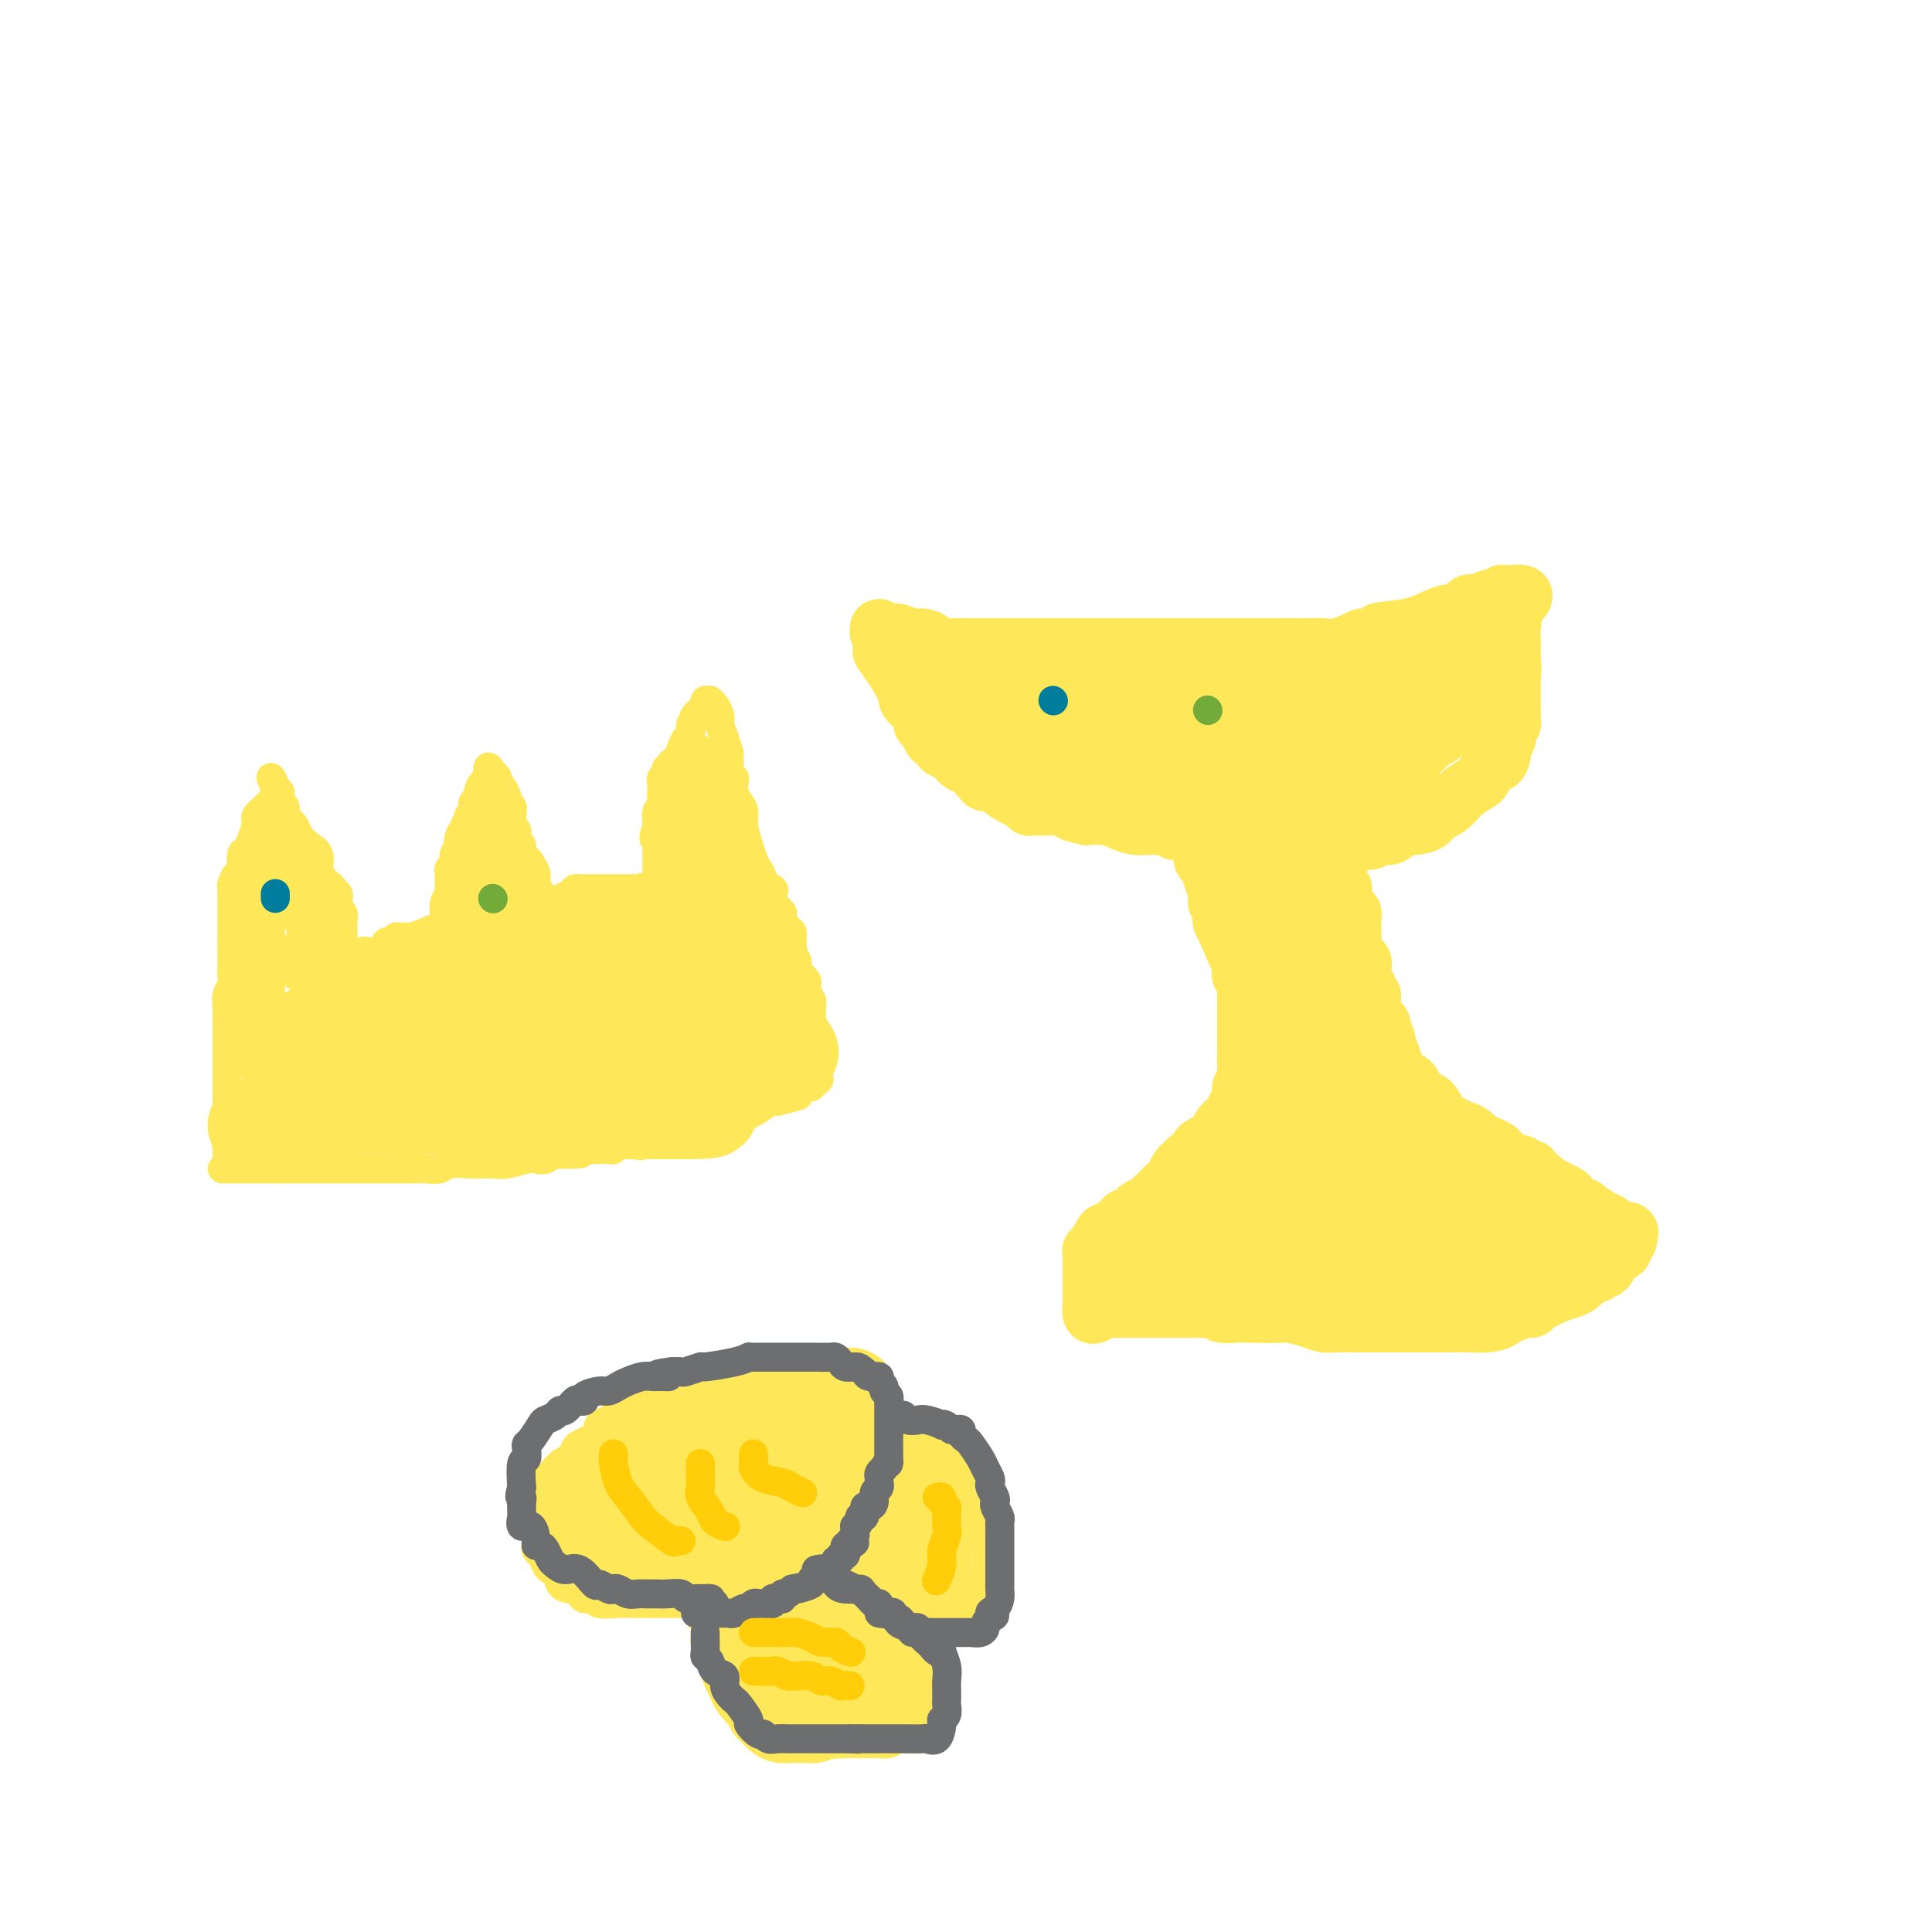 <svg viewBox='0 0 400 400' version='1.1' xmlns='http://www.w3.org/2000/svg' xmlns:xlink='http://www.w3.org/1999/xlink'><g fill='none' stroke='#FEE859' stroke-width='6' stroke-linecap='round' stroke-linejoin='round'><path d='M46,242c0.384,0.000 0.767,0.000 1,0c0.233,0.000 0.314,0.000 1,0c0.686,0.000 1.977,0.000 3,0c1.023,0.000 1.780,-0.000 2,0c0.220,0.000 -0.096,0.000 0,0c0.096,0.000 0.603,-0.000 1,0c0.397,0.000 0.684,0.000 1,0c0.316,0.000 0.662,0.000 1,0c0.338,0.000 0.669,0.000 1,0'/><path d='M57,242c1.605,-0.000 0.117,-0.000 0,0c-0.117,0.000 1.138,0.000 2,0c0.862,-0.000 1.330,-0.000 2,0c0.670,0.000 1.541,0.000 2,0c0.459,-0.000 0.504,-0.000 1,0c0.496,0.000 1.442,0.000 2,0c0.558,-0.000 0.727,-0.000 1,0c0.273,0.000 0.649,0.000 1,0c0.351,-0.000 0.678,-0.000 1,0c0.322,0.000 0.638,0.000 1,0c0.362,-0.000 0.771,-0.000 1,0c0.229,0.000 0.279,0.000 1,0c0.721,-0.000 2.115,-0.000 3,0c0.885,0.000 1.263,0.000 2,0c0.737,-0.000 1.834,-0.000 3,0c1.166,0.000 2.400,0.001 3,0c0.600,-0.001 0.567,-0.004 1,0c0.433,0.004 1.331,0.015 2,0c0.669,-0.015 1.109,-0.057 2,0c0.891,0.057 2.234,0.211 3,0c0.766,-0.211 0.955,-0.788 2,-1c1.045,-0.212 2.945,-0.061 4,0c1.055,0.061 1.265,0.030 2,0c0.735,-0.030 1.993,-0.060 3,0c1.007,0.060 1.761,0.208 3,0c1.239,-0.208 2.962,-0.774 4,-1c1.038,-0.226 1.392,-0.112 2,0c0.608,0.112 1.471,0.222 2,0c0.529,-0.222 0.722,-0.778 1,-1c0.278,-0.222 0.639,-0.111 1,0'/><path d='M115,239c9.344,-0.403 3.703,0.088 2,0c-1.703,-0.088 0.531,-0.756 2,-1c1.469,-0.244 2.172,-0.064 3,0c0.828,0.064 1.779,0.013 2,0c0.221,-0.013 -0.289,0.011 0,0c0.289,-0.011 1.377,-0.056 2,0c0.623,0.056 0.781,0.213 1,0c0.219,-0.213 0.499,-0.797 1,-1c0.501,-0.203 1.222,-0.027 2,0c0.778,0.027 1.612,-0.097 2,0c0.388,0.097 0.328,0.416 1,0c0.672,-0.416 2.074,-1.565 3,-2c0.926,-0.435 1.374,-0.154 2,0c0.626,0.154 1.429,0.181 2,0c0.571,-0.181 0.912,-0.569 2,-1c1.088,-0.431 2.925,-0.904 4,-1c1.075,-0.096 1.387,0.185 2,0c0.613,-0.185 1.525,-0.837 2,-1c0.475,-0.163 0.512,0.162 1,0c0.488,-0.162 1.426,-0.813 2,-1c0.574,-0.187 0.784,0.090 1,0c0.216,-0.090 0.439,-0.546 1,-1c0.561,-0.454 1.460,-0.906 2,-1c0.540,-0.094 0.722,0.171 1,0c0.278,-0.171 0.652,-0.777 1,-1c0.348,-0.223 0.671,-0.064 1,0c0.329,0.064 0.665,0.032 1,0'/><path d='M161,228c7.521,-1.863 3.324,-1.021 2,-1c-1.324,0.021 0.223,-0.779 1,-1c0.777,-0.221 0.782,0.138 1,0c0.218,-0.138 0.650,-0.772 1,-1c0.350,-0.228 0.620,-0.051 1,0c0.380,0.051 0.872,-0.025 1,0c0.128,0.025 -0.106,0.150 0,0c0.106,-0.150 0.553,-0.575 1,-1'/><path d='M169,224c1.238,-0.737 0.332,-0.579 0,-1c-0.332,-0.421 -0.089,-1.422 0,-2c0.089,-0.578 0.024,-0.732 0,-1c-0.024,-0.268 -0.006,-0.650 0,-1c0.006,-0.350 0.001,-0.668 0,-1c-0.001,-0.332 0.001,-0.678 0,-1c-0.001,-0.322 -0.004,-0.618 0,-1c0.004,-0.382 0.015,-0.848 0,-1c-0.015,-0.152 -0.057,0.010 0,0c0.057,-0.010 0.212,-0.191 0,-1c-0.212,-0.809 -0.793,-2.245 -1,-3c-0.207,-0.755 -0.041,-0.828 0,-1c0.041,-0.172 -0.041,-0.441 0,-1c0.041,-0.559 0.207,-1.407 0,-2c-0.207,-0.593 -0.786,-0.932 -1,-1c-0.214,-0.068 -0.061,0.136 0,0c0.061,-0.136 0.031,-0.610 0,-1c-0.031,-0.390 -0.065,-0.696 0,-1c0.065,-0.304 0.227,-0.606 0,-1c-0.227,-0.394 -0.845,-0.878 -1,-1c-0.155,-0.122 0.152,0.119 0,0c-0.152,-0.119 -0.762,-0.599 -1,-1c-0.238,-0.401 -0.102,-0.723 0,-1c0.102,-0.277 0.172,-0.508 0,-1c-0.172,-0.492 -0.586,-1.246 -1,-2'/><path d='M164,197c-0.770,-4.086 -0.196,-0.800 0,0c0.196,0.800 0.015,-0.885 0,-2c-0.015,-1.115 0.137,-1.661 0,-2c-0.137,-0.339 -0.562,-0.472 -1,-1c-0.438,-0.528 -0.888,-1.451 -1,-2c-0.112,-0.549 0.113,-0.725 0,-1c-0.113,-0.275 -0.564,-0.651 -1,-1c-0.436,-0.349 -0.857,-0.671 -1,-1c-0.143,-0.329 -0.009,-0.664 0,-1c0.009,-0.336 -0.107,-0.672 0,-1c0.107,-0.328 0.436,-0.647 0,-1c-0.436,-0.353 -1.636,-0.740 -2,-1c-0.364,-0.260 0.109,-0.393 0,-1c-0.109,-0.607 -0.799,-1.686 -1,-2c-0.201,-0.314 0.086,0.138 0,0c-0.086,-0.138 -0.544,-0.866 -1,-2c-0.456,-1.134 -0.910,-2.674 -1,-3c-0.090,-0.326 0.182,0.562 0,0c-0.182,-0.562 -0.820,-2.574 -1,-4c-0.180,-1.426 0.096,-2.266 0,-3c-0.096,-0.734 -0.565,-1.361 -1,-2c-0.435,-0.639 -0.834,-1.289 -1,-2c-0.166,-0.711 -0.097,-1.482 0,-2c0.097,-0.518 0.222,-0.783 0,-1c-0.222,-0.217 -0.792,-0.387 -1,-1c-0.208,-0.613 -0.056,-1.669 0,-2c0.056,-0.331 0.015,0.065 0,0c-0.015,-0.065 -0.004,-0.590 0,-1c0.004,-0.410 0.002,-0.705 0,-1'/><path d='M151,156c-2.178,-6.854 -1.122,-3.489 -1,-3c0.122,0.489 -0.689,-1.897 -1,-3c-0.311,-1.103 -0.121,-0.922 0,-1c0.121,-0.078 0.172,-0.414 0,-1c-0.172,-0.586 -0.567,-1.422 -1,-2c-0.433,-0.578 -0.904,-0.898 -1,-1c-0.096,-0.102 0.181,0.014 0,0c-0.181,-0.014 -0.822,-0.158 -1,0c-0.178,0.158 0.106,0.620 0,1c-0.106,0.380 -0.602,0.680 -1,1c-0.398,0.320 -0.699,0.660 -1,1'/><path d='M144,148c-0.636,0.545 -0.227,0.906 0,1c0.227,0.094 0.271,-0.079 0,0c-0.271,0.079 -0.856,0.412 -1,1c-0.144,0.588 0.154,1.432 0,2c-0.154,0.568 -0.758,0.859 -1,1c-0.242,0.141 -0.120,0.131 0,0c0.120,-0.131 0.239,-0.385 0,0c-0.239,0.385 -0.835,1.409 -1,2c-0.165,0.591 0.100,0.751 0,1c-0.100,0.249 -0.566,0.588 -1,1c-0.434,0.412 -0.834,0.898 -1,1c-0.166,0.102 -0.096,-0.179 0,0c0.096,0.179 0.218,0.817 0,1c-0.218,0.183 -0.776,-0.091 -1,0c-0.224,0.091 -0.112,0.545 0,1c0.112,0.455 0.226,0.910 0,1c-0.226,0.090 -0.793,-0.184 -1,0c-0.207,0.184 -0.056,0.827 0,1c0.056,0.173 0.016,-0.122 0,0c-0.016,0.122 -0.008,0.662 0,1c0.008,0.338 0.016,0.476 0,1c-0.016,0.524 -0.057,1.436 0,2c0.057,0.564 0.211,0.780 0,1c-0.211,0.220 -0.788,0.444 -1,1c-0.212,0.556 -0.061,1.445 0,2c0.061,0.555 0.030,0.778 0,1'/><path d='M136,171c-1.238,3.968 -0.332,2.390 0,2c0.332,-0.390 0.089,0.410 0,1c-0.089,0.590 -0.024,0.971 0,1c0.024,0.029 0.006,-0.295 0,0c-0.006,0.295 -0.002,1.210 0,2c0.002,0.790 0.000,1.454 0,2c-0.000,0.546 0.001,0.973 0,1c-0.001,0.027 -0.003,-0.346 0,0c0.003,0.346 0.011,1.412 0,2c-0.011,0.588 -0.041,0.697 0,1c0.041,0.303 0.155,0.801 0,1c-0.155,0.199 -0.577,0.100 -1,0'/><path d='M135,184c-0.621,2.011 -1.672,0.539 -2,0c-0.328,-0.539 0.067,-0.144 0,0c-0.067,0.144 -0.595,0.039 -1,0c-0.405,-0.039 -0.686,-0.010 -1,0c-0.314,0.010 -0.660,0.003 -1,0c-0.340,-0.003 -0.672,-0.001 -1,0c-0.328,0.001 -0.651,0.000 -1,0c-0.349,-0.000 -0.723,-0.000 -1,0c-0.277,0.000 -0.455,0.000 -1,0c-0.545,-0.000 -1.456,0.000 -2,0c-0.544,-0.000 -0.720,-0.000 -1,0c-0.280,0.000 -0.663,0.000 -1,0c-0.337,-0.000 -0.630,-0.001 -1,0c-0.370,0.001 -0.819,0.003 -1,0c-0.181,-0.003 -0.094,-0.012 0,0c0.094,0.012 0.194,0.045 0,0c-0.194,-0.045 -0.681,-0.167 -1,0c-0.319,0.167 -0.471,0.622 -1,1c-0.529,0.378 -1.437,0.679 -2,1c-0.563,0.321 -0.782,0.660 -1,1'/><path d='M115,187c-3.277,0.394 -1.471,-0.121 -1,0c0.471,0.121 -0.395,0.878 -1,1c-0.605,0.122 -0.949,-0.390 -1,-1c-0.051,-0.610 0.193,-1.318 0,-2c-0.193,-0.682 -0.821,-1.337 -1,-2c-0.179,-0.663 0.092,-1.332 0,-2c-0.092,-0.668 -0.546,-1.334 -1,-2'/><path d='M110,179c-0.471,-1.357 -0.647,-0.749 -1,-1c-0.353,-0.251 -0.883,-1.363 -1,-2c-0.117,-0.637 0.179,-0.801 0,-1c-0.179,-0.199 -0.833,-0.433 -1,-1c-0.167,-0.567 0.152,-1.466 0,-2c-0.152,-0.534 -0.777,-0.702 -1,-1c-0.223,-0.298 -0.046,-0.724 0,-1c0.046,-0.276 -0.039,-0.402 0,-1c0.039,-0.598 0.204,-1.669 0,-2c-0.204,-0.331 -0.776,0.079 -1,0c-0.224,-0.079 -0.099,-0.647 0,-1c0.099,-0.353 0.171,-0.490 0,-1c-0.171,-0.510 -0.584,-1.394 -1,-2c-0.416,-0.606 -0.833,-0.936 -1,-1c-0.167,-0.064 -0.083,0.137 0,0c0.083,-0.137 0.167,-0.610 0,-1c-0.167,-0.390 -0.583,-0.695 -1,-1'/><path d='M102,160c-1.421,-2.744 -0.973,-0.105 -1,1c-0.027,1.105 -0.529,0.677 -1,1c-0.471,0.323 -0.910,1.396 -1,2c-0.090,0.604 0.168,0.738 0,1c-0.168,0.262 -0.762,0.650 -1,1c-0.238,0.350 -0.119,0.660 0,1c0.119,0.340 0.240,0.710 0,1c-0.240,0.290 -0.839,0.502 -1,1c-0.161,0.498 0.115,1.284 0,2c-0.115,0.716 -0.623,1.363 -1,2c-0.377,0.637 -0.623,1.265 -1,2c-0.377,0.735 -0.886,1.577 -1,2c-0.114,0.423 0.166,0.428 0,1c-0.166,0.572 -0.777,1.712 -1,2c-0.223,0.288 -0.059,-0.274 0,0c0.059,0.274 0.012,1.385 0,2c-0.012,0.615 0.011,0.733 0,1c-0.011,0.267 -0.055,0.684 0,1c0.055,0.316 0.211,0.533 0,1c-0.211,0.467 -0.789,1.186 -1,2c-0.211,0.814 -0.057,1.723 0,2c0.057,0.277 0.015,-0.080 0,0c-0.015,0.080 -0.004,0.596 0,1c0.004,0.404 0.001,0.696 0,1c-0.001,0.304 -0.000,0.620 0,1c0.000,0.380 0.000,0.823 0,1c-0.000,0.177 -0.000,0.089 0,0'/><path d='M92,193c-1.637,5.121 -0.728,1.425 -1,0c-0.272,-1.425 -1.723,-0.579 -3,0c-1.277,0.579 -2.378,0.891 -3,1c-0.622,0.109 -0.763,0.014 -1,0c-0.237,-0.014 -0.570,0.051 -1,0c-0.430,-0.051 -0.958,-0.220 -1,0c-0.042,0.220 0.402,0.830 0,1c-0.402,0.170 -1.651,-0.099 -2,0c-0.349,0.099 0.200,0.565 0,1c-0.200,0.435 -1.149,0.838 -2,1c-0.851,0.162 -1.604,0.082 -2,0c-0.396,-0.082 -0.435,-0.166 -1,0c-0.565,0.166 -1.657,0.580 -2,1c-0.343,0.420 0.061,0.844 0,1c-0.061,0.156 -0.589,0.045 -1,0c-0.411,-0.045 -0.706,-0.022 -1,0'/><path d='M71,199c-3.249,0.799 -0.871,-0.204 0,-1c0.871,-0.796 0.234,-1.384 0,-2c-0.234,-0.616 -0.067,-1.260 0,-2c0.067,-0.740 0.032,-1.575 0,-2c-0.032,-0.425 -0.061,-0.441 0,-1c0.061,-0.559 0.214,-1.660 0,-2c-0.214,-0.340 -0.793,0.081 -1,0c-0.207,-0.081 -0.040,-0.666 0,-1c0.040,-0.334 -0.045,-0.418 0,-1c0.045,-0.582 0.220,-1.661 0,-2c-0.220,-0.339 -0.834,0.062 -1,0c-0.166,-0.062 0.115,-0.587 0,-1c-0.115,-0.413 -0.625,-0.716 -1,-1c-0.375,-0.284 -0.615,-0.551 -1,-1c-0.385,-0.449 -0.915,-1.079 -1,-2c-0.085,-0.921 0.276,-2.131 0,-3c-0.276,-0.869 -1.188,-1.397 -2,-2c-0.812,-0.603 -1.523,-1.279 -2,-2c-0.477,-0.721 -0.720,-1.485 -1,-2c-0.280,-0.515 -0.597,-0.782 -1,-1c-0.403,-0.218 -0.893,-0.387 -1,-1c-0.107,-0.613 0.168,-1.670 0,-2c-0.168,-0.330 -0.780,0.066 -1,0c-0.220,-0.066 -0.049,-0.595 0,-1c0.049,-0.405 -0.025,-0.686 0,-1c0.025,-0.314 0.150,-0.661 0,-1c-0.150,-0.339 -0.575,-0.669 -1,-1'/><path d='M57,163c-1.923,-3.619 -0.231,-1.668 0,0c0.231,1.668 -0.998,3.053 -2,4c-1.002,0.947 -1.775,1.456 -2,2c-0.225,0.544 0.098,1.123 0,2c-0.098,0.877 -0.618,2.051 -1,3c-0.382,0.949 -0.628,1.673 -1,2c-0.372,0.327 -0.870,0.258 -1,1c-0.130,0.742 0.109,2.297 0,3c-0.109,0.703 -0.565,0.554 -1,1c-0.435,0.446 -0.849,1.486 -1,2c-0.151,0.514 -0.041,0.503 0,1c0.041,0.497 0.011,1.503 0,2c-0.011,0.497 -0.003,0.486 0,1c0.003,0.514 0.001,1.552 0,2c-0.001,0.448 -0.000,0.306 0,1c0.000,0.694 0.000,2.225 0,3c-0.000,0.775 -0.000,0.793 0,1c0.000,0.207 0.000,0.604 0,1'/><path d='M48,195c0.000,2.197 0.001,1.691 0,2c-0.001,0.309 -0.004,1.433 0,2c0.004,0.567 0.015,0.578 0,1c-0.015,0.422 -0.057,1.254 0,2c0.057,0.746 0.211,1.407 0,2c-0.211,0.593 -0.789,1.118 -1,2c-0.211,0.882 -0.057,2.123 0,3c0.057,0.877 0.015,1.392 0,2c-0.015,0.608 -0.004,1.311 0,2c0.004,0.689 0.001,1.365 0,2c-0.001,0.635 -0.000,1.231 0,2c0.000,0.769 0.000,1.712 0,2c-0.000,0.288 -0.000,-0.078 0,0c0.000,0.078 0.000,0.599 0,1c-0.000,0.401 -0.000,0.680 0,1c0.000,0.320 0.000,0.681 0,1c-0.000,0.319 -0.000,0.596 0,1c0.000,0.404 0.000,0.934 0,1c-0.000,0.066 -0.000,-0.333 0,0c0.000,0.333 0.000,1.398 0,2c-0.000,0.602 -0.000,0.742 0,1c0.000,0.258 0.000,0.633 0,1c-0.000,0.367 -0.000,0.724 0,1c0.000,0.276 0.000,0.469 0,1c-0.000,0.531 -0.000,1.400 0,2c0.000,0.600 0.000,0.931 0,1c-0.000,0.069 -0.000,-0.123 0,0c0.000,0.123 0.000,0.562 0,1'/><path d='M47,234c-0.155,6.212 -0.041,2.243 0,1c0.041,-1.243 0.011,0.242 0,1c-0.011,0.758 -0.003,0.791 0,1c0.003,0.209 0.001,0.595 0,1c-0.001,0.405 -0.000,0.830 0,1c0.000,0.170 0.000,0.085 0,0'/></g>
<g fill='none' stroke='#FEE859' stroke-width='20' stroke-linecap='round' stroke-linejoin='round'><path d='M53,233c0.118,-0.000 0.236,-0.000 1,0c0.764,0.000 2.173,0.001 3,0c0.827,-0.001 1.072,-0.005 2,0c0.928,0.005 2.539,0.017 3,0c0.461,-0.017 -0.228,-0.065 0,0c0.228,0.065 1.374,0.241 2,0c0.626,-0.241 0.731,-0.901 1,-1c0.269,-0.099 0.703,0.362 1,0c0.297,-0.362 0.457,-1.547 1,-2c0.543,-0.453 1.467,-0.174 2,0c0.533,0.174 0.674,0.243 1,0c0.326,-0.243 0.837,-0.797 1,-1c0.163,-0.203 -0.022,-0.054 0,0c0.022,0.054 0.252,0.015 1,0c0.748,-0.015 2.015,-0.004 3,0c0.985,0.004 1.688,0.001 2,0c0.312,-0.001 0.232,-0.000 1,0c0.768,0.000 2.384,0.000 4,0'/><path d='M82,229c4.767,-0.619 2.184,-0.166 2,0c-0.184,0.166 2.031,0.044 3,0c0.969,-0.044 0.691,-0.012 1,0c0.309,0.012 1.204,0.003 2,0c0.796,-0.003 1.494,-0.001 2,0c0.506,0.001 0.821,0.000 1,0c0.179,-0.000 0.223,0.000 1,0c0.777,-0.000 2.286,-0.001 3,0c0.714,0.001 0.634,0.004 1,0c0.366,-0.004 1.180,-0.015 2,0c0.820,0.015 1.646,0.057 2,0c0.354,-0.057 0.236,-0.211 1,0c0.764,0.211 2.412,0.789 3,1c0.588,0.211 0.118,0.057 1,0c0.882,-0.057 3.117,-0.015 4,0c0.883,0.015 0.415,0.004 1,0c0.585,-0.004 2.223,-0.001 3,0c0.777,0.001 0.691,0.000 1,0c0.309,-0.000 1.011,-0.000 2,0c0.989,0.000 2.264,0.000 3,0c0.736,-0.000 0.932,-0.000 2,0c1.068,0.000 3.009,0.000 4,0c0.991,-0.000 1.032,-0.000 2,0c0.968,0.000 2.864,0.000 4,0c1.136,-0.000 1.511,-0.000 2,0c0.489,0.000 1.093,0.000 2,0c0.907,-0.000 2.116,-0.000 3,0c0.884,0.000 1.442,0.000 2,0'/><path d='M142,230c9.460,-0.068 3.108,-0.736 1,-1c-2.108,-0.264 0.026,-0.122 1,0c0.974,0.122 0.786,0.226 1,0c0.214,-0.226 0.830,-0.780 1,-1c0.170,-0.220 -0.104,-0.105 0,0c0.104,0.105 0.587,0.199 1,0c0.413,-0.199 0.757,-0.692 1,-1c0.243,-0.308 0.384,-0.430 1,-1c0.616,-0.570 1.708,-1.588 2,-2c0.292,-0.412 -0.216,-0.220 0,0c0.216,0.220 1.157,0.466 2,0c0.843,-0.466 1.589,-1.646 2,-2c0.411,-0.354 0.489,0.116 1,0c0.511,-0.116 1.457,-0.820 2,-1c0.543,-0.180 0.684,0.162 1,0c0.316,-0.162 0.806,-0.828 1,-1c0.194,-0.172 0.093,0.150 0,0c-0.093,-0.150 -0.179,-0.771 0,-1c0.179,-0.229 0.623,-0.065 1,0c0.377,0.065 0.689,0.033 1,0'/><path d='M162,219c3.137,-1.882 0.981,-1.085 0,-1c-0.981,0.085 -0.787,-0.540 -1,-1c-0.213,-0.460 -0.832,-0.753 -1,-1c-0.168,-0.247 0.114,-0.447 0,-1c-0.114,-0.553 -0.623,-1.457 -1,-2c-0.377,-0.543 -0.622,-0.723 -1,-1c-0.378,-0.277 -0.890,-0.652 -1,-1c-0.110,-0.348 0.180,-0.671 0,-1c-0.180,-0.329 -0.832,-0.665 -1,-1c-0.168,-0.335 0.147,-0.671 0,-1c-0.147,-0.329 -0.758,-0.652 -1,-1c-0.242,-0.348 -0.116,-0.720 0,-1c0.116,-0.280 0.223,-0.469 0,-1c-0.223,-0.531 -0.777,-1.403 -1,-2c-0.223,-0.597 -0.116,-0.920 0,-1c0.116,-0.080 0.242,0.081 0,0c-0.242,-0.081 -0.852,-0.404 -1,-1c-0.148,-0.596 0.168,-1.466 0,-2c-0.168,-0.534 -0.818,-0.731 -1,-1c-0.182,-0.269 0.105,-0.611 0,-1c-0.105,-0.389 -0.601,-0.825 -1,-1c-0.399,-0.175 -0.699,-0.087 -1,0'/><path d='M150,196c-2.185,-3.558 -1.646,-0.953 -2,0c-0.354,0.953 -1.600,0.255 -2,0c-0.400,-0.255 0.047,-0.068 0,0c-0.047,0.068 -0.586,0.018 -1,0c-0.414,-0.018 -0.703,-0.005 -1,0c-0.297,0.005 -0.603,0.000 -1,0c-0.397,-0.000 -0.884,0.004 -1,0c-0.116,-0.004 0.139,-0.015 0,0c-0.139,0.015 -0.673,0.057 -1,0c-0.327,-0.057 -0.446,-0.212 -1,0c-0.554,0.212 -1.544,0.792 -2,1c-0.456,0.208 -0.380,0.046 -1,0c-0.620,-0.046 -1.937,0.025 -3,0c-1.063,-0.025 -1.872,-0.146 -3,0c-1.128,0.146 -2.574,0.560 -3,1c-0.426,0.440 0.167,0.907 0,1c-0.167,0.093 -1.096,-0.186 -2,0c-0.904,0.186 -1.784,0.838 -2,1c-0.216,0.162 0.233,-0.167 0,0c-0.233,0.167 -1.147,0.830 -2,1c-0.853,0.170 -1.646,-0.152 -2,0c-0.354,0.152 -0.270,0.776 -1,1c-0.730,0.224 -2.274,0.046 -3,0c-0.726,-0.046 -0.634,0.040 -1,0c-0.366,-0.040 -1.191,-0.207 -2,0c-0.809,0.207 -1.602,0.786 -2,1c-0.398,0.214 -0.399,0.061 -1,0c-0.601,-0.061 -1.800,-0.031 -3,0'/><path d='M107,203c-6.666,1.034 -1.830,0.120 -1,0c0.830,-0.120 -2.347,0.556 -4,1c-1.653,0.444 -1.781,0.658 -3,1c-1.219,0.342 -3.528,0.812 -5,1c-1.472,0.188 -2.106,0.093 -3,0c-0.894,-0.093 -2.049,-0.183 -3,0c-0.951,0.183 -1.697,0.640 -3,1c-1.303,0.360 -3.162,0.622 -4,1c-0.838,0.378 -0.656,0.871 -1,1c-0.344,0.129 -1.213,-0.105 -2,0c-0.787,0.105 -1.491,0.549 -2,1c-0.509,0.451 -0.822,0.909 -1,1c-0.178,0.091 -0.222,-0.187 -1,0c-0.778,0.187 -2.289,0.837 -3,1c-0.711,0.163 -0.623,-0.163 -1,0c-0.377,0.163 -1.219,0.813 -2,1c-0.781,0.187 -1.501,-0.090 -2,0c-0.499,0.090 -0.777,0.546 -1,1c-0.223,0.454 -0.392,0.905 -1,1c-0.608,0.095 -1.657,-0.167 -2,0c-0.343,0.167 0.019,0.763 0,1c-0.019,0.237 -0.417,0.115 -1,0c-0.583,-0.115 -1.349,-0.223 -2,0c-0.651,0.223 -1.186,0.778 -1,1c0.186,0.222 1.093,0.111 2,0'/><path d='M60,217c-2.380,1.392 2.169,0.373 5,0c2.831,-0.373 3.946,-0.100 5,0c1.054,0.100 2.049,0.027 4,0c1.951,-0.027 4.857,-0.007 6,0c1.143,0.007 0.521,0.002 4,0c3.479,-0.002 11.059,-0.001 16,0c4.941,0.001 7.242,0.000 9,0c1.758,-0.000 2.971,0.000 4,0c1.029,-0.000 1.874,-0.000 3,0c1.126,0.000 2.533,0.001 4,0c1.467,-0.001 2.995,-0.004 4,0c1.005,0.004 1.488,0.016 2,0c0.512,-0.016 1.054,-0.061 2,0c0.946,0.061 2.298,0.226 3,0c0.702,-0.226 0.755,-0.845 1,-1c0.245,-0.155 0.684,0.155 1,0c0.316,-0.155 0.511,-0.774 1,-1c0.489,-0.226 1.272,-0.061 2,0c0.728,0.061 1.400,0.016 2,0c0.600,-0.016 1.128,-0.004 2,0c0.872,0.004 2.090,0.001 3,0c0.910,-0.001 1.514,-0.000 2,0c0.486,0.000 0.853,0.000 1,0c0.147,-0.000 0.073,-0.000 0,0'/><path d='M146,215c13.510,-0.536 4.284,-0.876 1,-1c-3.284,-0.124 -0.625,-0.033 -1,0c-0.375,0.033 -3.783,0.009 -6,0c-2.217,-0.009 -3.242,-0.002 -5,0c-1.758,0.002 -4.250,0.001 -7,0c-2.750,-0.001 -5.759,-0.001 -8,0c-2.241,0.001 -3.713,0.004 -5,0c-1.287,-0.004 -2.387,-0.015 -4,0c-1.613,0.015 -3.739,0.057 -5,0c-1.261,-0.057 -1.658,-0.211 -2,0c-0.342,0.211 -0.631,0.788 -1,1c-0.369,0.212 -0.820,0.061 -1,0c-0.180,-0.061 -0.090,-0.030 0,0'/></g>
<g fill='none' stroke='#FEE859' stroke-width='12' stroke-linecap='round' stroke-linejoin='round'><path d='M100,203c-0.002,-0.326 -0.004,-0.652 0,-1c0.004,-0.348 0.015,-0.719 0,-1c-0.015,-0.281 -0.056,-0.470 0,-1c0.056,-0.530 0.207,-1.399 0,-2c-0.207,-0.601 -0.774,-0.935 -1,-1c-0.226,-0.065 -0.113,0.137 0,0c0.113,-0.137 0.226,-0.614 0,-1c-0.226,-0.386 -0.793,-0.681 -1,-1c-0.207,-0.319 -0.056,-0.663 0,-1c0.056,-0.337 0.015,-0.669 0,-1c-0.015,-0.331 -0.004,-0.661 0,-1c0.004,-0.339 0.001,-0.686 0,-1c-0.001,-0.314 -0.000,-0.595 0,-1c0.000,-0.405 0.000,-0.935 0,-1c-0.000,-0.065 -0.000,0.333 0,0c0.000,-0.333 0.000,-1.399 0,-2c-0.000,-0.601 -0.000,-0.738 0,-1c0.000,-0.262 0.000,-0.647 0,-1c-0.000,-0.353 -0.000,-0.672 0,-1c0.000,-0.328 0.000,-0.664 0,-1'/><path d='M98,183c-0.309,-3.278 -0.083,-1.473 0,-1c0.083,0.473 0.022,-0.388 0,-1c-0.022,-0.612 -0.006,-0.977 0,-1c0.006,-0.023 0.002,0.296 0,0c-0.002,-0.296 -0.002,-1.207 0,-2c0.002,-0.793 0.004,-1.470 0,-2c-0.004,-0.530 -0.016,-0.915 0,-1c0.016,-0.085 0.061,0.131 0,0c-0.061,-0.131 -0.228,-0.609 0,-1c0.228,-0.391 0.849,-0.696 1,-1c0.151,-0.304 -0.170,-0.608 0,-1c0.170,-0.392 0.830,-0.873 1,-1c0.170,-0.127 -0.150,0.100 0,0c0.150,-0.100 0.771,-0.527 1,-1c0.229,-0.473 0.065,-0.992 0,-1c-0.065,-0.008 -0.033,0.496 0,1'/><path d='M101,170c0.692,-1.877 0.921,-0.070 1,1c0.079,1.070 0.006,1.404 0,2c-0.006,0.596 0.054,1.453 0,2c-0.054,0.547 -0.221,0.784 0,1c0.221,0.216 0.830,0.411 1,1c0.170,0.589 -0.099,1.571 0,2c0.099,0.429 0.566,0.304 1,1c0.434,0.696 0.834,2.214 1,3c0.166,0.786 0.097,0.842 0,1c-0.097,0.158 -0.223,0.420 0,1c0.223,0.580 0.795,1.480 1,2c0.205,0.520 0.043,0.661 0,1c-0.043,0.339 0.034,0.875 0,1c-0.034,0.125 -0.179,-0.163 0,0c0.179,0.163 0.680,0.776 1,1c0.320,0.224 0.458,0.060 1,0c0.542,-0.060 1.490,-0.016 2,0c0.510,0.016 0.584,0.004 1,0c0.416,-0.004 1.175,-0.001 2,0c0.825,0.001 1.716,0.000 2,0c0.284,-0.000 -0.039,-0.000 0,0c0.039,0.000 0.440,0.000 1,0c0.560,-0.000 1.280,-0.000 2,0'/><path d='M118,190c2.164,-0.227 2.072,-0.793 2,-1c-0.072,-0.207 -0.126,-0.055 0,0c0.126,0.055 0.432,0.015 1,0c0.568,-0.015 1.398,-0.003 2,0c0.602,0.003 0.975,-0.002 1,0c0.025,0.002 -0.299,0.011 0,0c0.299,-0.011 1.220,-0.041 2,0c0.780,0.041 1.417,0.151 2,0c0.583,-0.151 1.112,-0.565 2,-1c0.888,-0.435 2.136,-0.891 3,-1c0.864,-0.109 1.345,0.128 2,0c0.655,-0.128 1.486,-0.622 2,-1c0.514,-0.378 0.712,-0.640 1,-1c0.288,-0.360 0.665,-0.818 1,-1c0.335,-0.182 0.629,-0.087 1,0c0.371,0.087 0.820,0.168 1,0c0.180,-0.168 0.090,-0.584 0,-1'/><path d='M141,183c3.558,-1.504 0.953,-1.765 0,-2c-0.953,-0.235 -0.255,-0.446 0,-1c0.255,-0.554 0.067,-1.452 0,-2c-0.067,-0.548 -0.014,-0.746 0,-1c0.014,-0.254 -0.012,-0.564 0,-1c0.012,-0.436 0.063,-0.999 0,-1c-0.063,-0.001 -0.241,0.561 0,0c0.241,-0.561 0.902,-2.244 1,-4c0.098,-1.756 -0.366,-3.584 0,-5c0.366,-1.416 1.562,-2.421 2,-3c0.438,-0.579 0.117,-0.734 0,-1c-0.117,-0.266 -0.031,-0.643 0,-1c0.031,-0.357 0.008,-0.694 0,-1c-0.008,-0.306 -0.002,-0.582 0,-1c0.002,-0.418 0.001,-0.976 0,-1c-0.001,-0.024 -0.000,0.488 0,1'/><path d='M144,159c0.630,-2.677 0.705,2.631 1,5c0.295,2.369 0.812,1.801 1,2c0.188,0.199 0.049,1.166 0,2c-0.049,0.834 -0.006,1.536 0,2c0.006,0.464 -0.023,0.689 0,1c0.023,0.311 0.100,0.708 0,1c-0.100,0.292 -0.377,0.479 0,1c0.377,0.521 1.408,1.375 2,2c0.592,0.625 0.746,1.022 1,2c0.254,0.978 0.608,2.537 1,3c0.392,0.463 0.822,-0.170 1,0c0.178,0.170 0.104,1.145 0,2c-0.104,0.855 -0.238,1.591 0,2c0.238,0.409 0.847,0.491 1,1c0.153,0.509 -0.151,1.446 0,2c0.151,0.554 0.757,0.727 1,1c0.243,0.273 0.122,0.648 0,1c-0.122,0.352 -0.245,0.683 0,1c0.245,0.317 0.860,0.621 1,1c0.140,0.379 -0.193,0.833 0,1c0.193,0.167 0.912,0.048 1,0c0.088,-0.048 -0.456,-0.024 -1,0'/><path d='M154,192c1.452,5.107 0.083,1.375 -2,0c-2.083,-1.375 -4.881,-0.393 -6,0c-1.119,0.393 -0.560,0.196 0,0'/><path d='M53,210c0.000,-0.985 0.000,-1.970 0,-3c-0.000,-1.030 -0.000,-2.103 0,-3c0.000,-0.897 0.000,-1.616 0,-3c-0.000,-1.384 -0.000,-3.431 0,-5c0.000,-1.569 0.000,-2.658 0,-3c-0.000,-0.342 -0.000,0.064 0,0c0.000,-0.064 0.000,-0.598 0,-1c-0.000,-0.402 -0.000,-0.671 0,-1c0.000,-0.329 0.000,-0.718 0,-1c-0.000,-0.282 -0.001,-0.457 0,-1c0.001,-0.543 0.003,-1.453 0,-2c-0.003,-0.547 -0.011,-0.732 0,-1c0.011,-0.268 0.041,-0.621 0,-1c-0.041,-0.379 -0.155,-0.784 0,-1c0.155,-0.216 0.577,-0.243 1,-1c0.423,-0.757 0.845,-2.244 1,-3c0.155,-0.756 0.041,-0.780 0,-1c-0.041,-0.220 -0.011,-0.636 0,-1c0.011,-0.364 0.003,-0.675 0,-1c-0.003,-0.325 -0.002,-0.662 0,-1'/><path d='M55,176c0.554,-5.492 0.940,-2.222 1,-1c0.060,1.222 -0.207,0.397 0,0c0.207,-0.397 0.887,-0.364 1,0c0.113,0.364 -0.340,1.061 0,2c0.340,0.939 1.472,2.121 2,3c0.528,0.879 0.452,1.454 1,2c0.548,0.546 1.720,1.064 2,2c0.280,0.936 -0.332,2.291 0,3c0.332,0.709 1.609,0.771 2,1c0.391,0.229 -0.105,0.624 0,1c0.105,0.376 0.812,0.734 1,1c0.188,0.266 -0.142,0.438 0,1c0.142,0.562 0.755,1.512 1,2c0.245,0.488 0.121,0.515 0,1c-0.121,0.485 -0.239,1.429 0,2c0.239,0.571 0.833,0.769 1,1c0.167,0.231 -0.095,0.495 0,1c0.095,0.505 0.548,1.253 1,2'/><path d='M68,200c2.015,3.877 0.551,1.571 0,1c-0.551,-0.571 -0.190,0.594 0,1c0.190,0.406 0.209,0.052 0,0c-0.209,-0.052 -0.646,0.197 -1,0c-0.354,-0.197 -0.624,-0.841 -1,-1c-0.376,-0.159 -0.858,0.167 -1,0c-0.142,-0.167 0.055,-0.828 0,-1c-0.055,-0.172 -0.361,0.146 -1,0c-0.639,-0.146 -1.611,-0.756 -2,-1c-0.389,-0.244 -0.194,-0.122 0,0'/><path d='M227,271c0.780,0.000 1.561,0.000 2,0c0.439,-0.000 0.537,-0.000 2,0c1.463,0.000 4.290,0.000 6,0c1.710,-0.000 2.303,-0.001 4,0c1.697,0.001 4.498,0.004 6,0c1.502,-0.004 1.704,-0.015 2,0c0.296,0.015 0.684,0.057 1,0c0.316,-0.057 0.560,-0.211 1,0c0.440,0.211 1.077,0.789 2,1c0.923,0.211 2.133,0.057 3,0c0.867,-0.057 1.391,-0.016 2,0c0.609,0.016 1.305,0.008 2,0'/><path d='M260,272c5.469,0.156 2.641,0.044 2,0c-0.641,-0.044 0.906,-0.022 2,0c1.094,0.022 1.737,0.044 2,0c0.263,-0.044 0.146,-0.155 1,0c0.854,0.155 2.678,0.578 4,1c1.322,0.422 2.143,0.845 3,1c0.857,0.155 1.752,0.041 3,0c1.248,-0.041 2.849,-0.011 4,0c1.151,0.011 1.851,0.003 3,0c1.149,-0.003 2.746,-0.001 4,0c1.254,0.001 2.166,0.000 3,0c0.834,-0.000 1.591,-0.000 2,0c0.409,0.000 0.472,-0.000 1,0c0.528,0.000 1.523,0.001 2,0c0.477,-0.001 0.437,-0.003 1,0c0.563,0.003 1.729,0.011 3,0c1.271,-0.011 2.648,-0.040 4,0c1.352,0.040 2.680,0.150 4,0c1.320,-0.150 2.634,-0.561 3,-1c0.366,-0.439 -0.215,-0.905 0,-1c0.215,-0.095 1.227,0.182 2,0c0.773,-0.182 1.308,-0.822 2,-1c0.692,-0.178 1.540,0.107 2,0c0.460,-0.107 0.532,-0.605 1,-1c0.468,-0.395 1.333,-0.686 2,-1c0.667,-0.314 1.138,-0.651 2,-1c0.862,-0.349 2.117,-0.709 3,-1c0.883,-0.291 1.395,-0.512 2,-1c0.605,-0.488 1.302,-1.244 2,-2'/><path d='M329,264c3.488,-1.487 1.709,-0.205 1,0c-0.709,0.205 -0.347,-0.666 0,-1c0.347,-0.334 0.681,-0.131 1,0c0.319,0.131 0.624,0.189 1,0c0.376,-0.189 0.823,-0.625 1,-1c0.177,-0.375 0.085,-0.689 0,-1c-0.085,-0.311 -0.162,-0.618 0,-1c0.162,-0.382 0.564,-0.837 1,-1c0.436,-0.163 0.905,-0.032 1,0c0.095,0.032 -0.185,-0.033 0,0c0.185,0.033 0.833,0.163 1,0c0.167,-0.163 -0.147,-0.621 0,-1c0.147,-0.379 0.756,-0.680 1,-1c0.244,-0.320 0.122,-0.660 0,-1'/><path d='M337,256c1.043,-1.498 -0.349,-1.241 -1,-1c-0.651,0.241 -0.559,0.468 -1,0c-0.441,-0.468 -1.414,-1.632 -2,-2c-0.586,-0.368 -0.783,0.059 -1,0c-0.217,-0.059 -0.453,-0.603 -1,-1c-0.547,-0.397 -1.403,-0.646 -2,-1c-0.597,-0.354 -0.934,-0.812 -1,-1c-0.066,-0.188 0.141,-0.106 0,0c-0.141,0.106 -0.628,0.236 -1,0c-0.372,-0.236 -0.629,-0.837 -1,-1c-0.371,-0.163 -0.855,0.114 -1,0c-0.145,-0.114 0.049,-0.618 0,-1c-0.049,-0.382 -0.342,-0.641 -1,-1c-0.658,-0.359 -1.682,-0.818 -2,-1c-0.318,-0.182 0.070,-0.086 0,0c-0.070,0.086 -0.597,0.164 -1,0c-0.403,-0.164 -0.680,-0.570 -1,-1c-0.320,-0.430 -0.682,-0.885 -1,-1c-0.318,-0.115 -0.591,0.109 -1,0c-0.409,-0.109 -0.953,-0.550 -1,-1c-0.047,-0.450 0.405,-0.908 0,-1c-0.405,-0.092 -1.667,0.183 -2,0c-0.333,-0.183 0.261,-0.822 0,-1c-0.261,-0.178 -1.378,0.106 -2,0c-0.622,-0.106 -0.749,-0.602 -1,-1c-0.251,-0.398 -0.625,-0.699 -1,-1'/><path d='M311,239c-4.137,-2.788 -1.479,-1.259 -1,-1c0.479,0.259 -1.219,-0.753 -2,-1c-0.781,-0.247 -0.643,0.269 -1,0c-0.357,-0.269 -1.209,-1.325 -2,-2c-0.791,-0.675 -1.522,-0.969 -2,-1c-0.478,-0.031 -0.705,0.201 -1,0c-0.295,-0.201 -0.659,-0.836 -1,-1c-0.341,-0.164 -0.658,0.143 -1,0c-0.342,-0.143 -0.708,-0.738 -1,-1c-0.292,-0.262 -0.511,-0.192 -1,-1c-0.489,-0.808 -1.248,-2.492 -2,-3c-0.752,-0.508 -1.498,0.162 -2,0c-0.502,-0.162 -0.760,-1.157 -1,-2c-0.240,-0.843 -0.460,-1.535 -1,-2c-0.540,-0.465 -1.399,-0.703 -2,-1c-0.601,-0.297 -0.945,-0.653 -1,-1c-0.055,-0.347 0.178,-0.684 0,-1c-0.178,-0.316 -0.765,-0.609 -1,-1c-0.235,-0.391 -0.116,-0.878 0,-1c0.116,-0.122 0.228,0.123 0,0c-0.228,-0.123 -0.796,-0.613 -1,-1c-0.204,-0.387 -0.044,-0.671 0,-1c0.044,-0.329 -0.027,-0.704 0,-1c0.027,-0.296 0.150,-0.513 0,-1c-0.150,-0.487 -0.575,-1.243 -1,-2'/><path d='M286,213c-0.498,-1.665 0.259,-0.827 0,-1c-0.259,-0.173 -1.532,-1.357 -2,-2c-0.468,-0.643 -0.129,-0.746 0,-1c0.129,-0.254 0.048,-0.660 0,-1c-0.048,-0.340 -0.064,-0.616 0,-1c0.064,-0.384 0.210,-0.877 0,-1c-0.210,-0.123 -0.774,0.123 -1,0c-0.226,-0.123 -0.114,-0.614 0,-1c0.114,-0.386 0.229,-0.665 0,-1c-0.229,-0.335 -0.801,-0.725 -1,-1c-0.199,-0.275 -0.025,-0.436 0,-1c0.025,-0.564 -0.098,-1.530 0,-2c0.098,-0.470 0.419,-0.445 0,-1c-0.419,-0.555 -1.576,-1.692 -2,-2c-0.424,-0.308 -0.114,0.212 0,0c0.114,-0.212 0.031,-1.157 0,-2c-0.031,-0.843 -0.011,-1.583 0,-2c0.011,-0.417 0.013,-0.510 0,-1c-0.013,-0.490 -0.042,-1.378 0,-2c0.042,-0.622 0.155,-0.980 0,-1c-0.155,-0.020 -0.576,0.297 -1,0c-0.424,-0.297 -0.849,-1.207 -1,-2c-0.151,-0.793 -0.026,-1.469 0,-2c0.026,-0.531 -0.045,-0.919 0,-1c0.045,-0.081 0.208,0.143 0,0c-0.208,-0.143 -0.787,-0.654 -1,-1c-0.213,-0.346 -0.061,-0.527 0,-1c0.061,-0.473 0.030,-1.236 0,-2'/><path d='M277,180c-1.500,-5.500 -0.750,-2.750 0,0'/><path d='M227,272c-0.423,0.204 -0.845,0.408 -1,0c-0.155,-0.408 -0.041,-1.429 0,-2c0.041,-0.571 0.011,-0.692 0,-1c-0.011,-0.308 -0.003,-0.803 0,-1c0.003,-0.197 0.001,-0.095 0,-1c-0.001,-0.905 -0.001,-2.817 0,-4c0.001,-1.183 0.004,-1.637 0,-2c-0.004,-0.363 -0.016,-0.635 0,-1c0.016,-0.365 0.060,-0.822 0,-1c-0.060,-0.178 -0.225,-0.076 0,0c0.225,0.076 0.838,0.126 1,0c0.162,-0.126 -0.129,-0.429 0,-1c0.129,-0.571 0.679,-1.410 1,-2c0.321,-0.590 0.415,-0.933 1,-1c0.585,-0.067 1.662,0.140 2,0c0.338,-0.140 -0.064,-0.629 0,-1c0.064,-0.371 0.593,-0.624 1,-1c0.407,-0.376 0.690,-0.874 1,-1c0.310,-0.126 0.647,0.121 1,0c0.353,-0.121 0.724,-0.610 1,-1c0.276,-0.390 0.459,-0.682 1,-1c0.541,-0.318 1.440,-0.662 2,-1c0.560,-0.338 0.780,-0.669 1,-1'/><path d='M239,248c2.190,-2.036 1.164,-1.127 1,-1c-0.164,0.127 0.533,-0.529 1,-1c0.467,-0.471 0.702,-0.757 1,-1c0.298,-0.243 0.657,-0.443 1,-1c0.343,-0.557 0.670,-1.473 1,-2c0.330,-0.527 0.662,-0.666 1,-1c0.338,-0.334 0.681,-0.863 1,-1c0.319,-0.137 0.614,0.118 1,0c0.386,-0.118 0.863,-0.608 1,-1c0.137,-0.392 -0.066,-0.685 0,-1c0.066,-0.315 0.403,-0.650 1,-1c0.597,-0.350 1.455,-0.713 2,-1c0.545,-0.287 0.777,-0.496 1,-1c0.223,-0.504 0.438,-1.301 1,-2c0.562,-0.699 1.471,-1.301 2,-2c0.529,-0.699 0.677,-1.497 1,-2c0.323,-0.503 0.822,-0.711 1,-1c0.178,-0.289 0.033,-0.659 0,-1c-0.033,-0.341 0.044,-0.655 0,-1c-0.044,-0.345 -0.208,-0.722 0,-1c0.208,-0.278 0.788,-0.456 1,-1c0.212,-0.544 0.057,-1.454 0,-2c-0.057,-0.546 -0.016,-0.727 0,-1c0.016,-0.273 0.008,-0.636 0,-1'/><path d='M258,220c0.464,-1.957 0.124,-1.350 0,-1c-0.124,0.350 -0.033,0.442 0,0c0.033,-0.442 0.009,-1.419 0,-2c-0.009,-0.581 -0.002,-0.768 0,-1c0.002,-0.232 0.001,-0.510 0,-1c-0.001,-0.490 -0.000,-1.192 0,-2c0.000,-0.808 0.000,-1.722 0,-2c-0.000,-0.278 -0.000,0.080 0,0c0.000,-0.080 0.000,-0.598 0,-1c-0.000,-0.402 -0.000,-0.687 0,-1c0.000,-0.313 0.001,-0.652 0,-1c-0.001,-0.348 -0.004,-0.705 0,-1c0.004,-0.295 0.015,-0.528 0,-1c-0.015,-0.472 -0.054,-1.183 0,-2c0.054,-0.817 0.202,-1.741 0,-2c-0.202,-0.259 -0.755,0.147 -1,0c-0.245,-0.147 -0.181,-0.847 0,-1c0.181,-0.153 0.480,0.242 0,-1c-0.480,-1.242 -1.740,-4.121 -3,-7'/><path d='M254,193c-0.558,-4.356 0.048,-1.744 0,-1c-0.048,0.744 -0.749,-0.378 -1,-1c-0.251,-0.622 -0.053,-0.744 0,-1c0.053,-0.256 -0.038,-0.646 0,-1c0.038,-0.354 0.206,-0.674 0,-1c-0.206,-0.326 -0.786,-0.660 -1,-1c-0.214,-0.340 -0.061,-0.686 0,-1c0.061,-0.314 0.030,-0.595 0,-1c-0.030,-0.405 -0.060,-0.935 0,-1c0.060,-0.065 0.209,0.333 0,0c-0.209,-0.333 -0.778,-1.399 -1,-2c-0.222,-0.601 -0.098,-0.739 0,-1c0.098,-0.261 0.170,-0.647 0,-1c-0.170,-0.353 -0.582,-0.673 -1,-1c-0.418,-0.327 -0.843,-0.661 -1,-1c-0.157,-0.339 -0.045,-0.682 0,-1c0.045,-0.318 0.022,-0.611 0,-1c-0.022,-0.389 -0.044,-0.874 0,-1c0.044,-0.126 0.156,0.107 0,0c-0.156,-0.107 -0.578,-0.553 -1,-1'/><path d='M248,174c-0.941,-3.105 -0.294,-1.368 0,-1c0.294,0.368 0.233,-0.634 0,-1c-0.233,-0.366 -0.640,-0.097 -1,0c-0.360,0.097 -0.673,0.022 -1,0c-0.327,-0.022 -0.668,0.008 -1,0c-0.332,-0.008 -0.654,-0.055 -1,0c-0.346,0.055 -0.714,0.212 -1,0c-0.286,-0.212 -0.488,-0.792 -1,-1c-0.512,-0.208 -1.333,-0.045 -2,0c-0.667,0.045 -1.182,-0.026 -2,0c-0.818,0.026 -1.941,0.151 -3,0c-1.059,-0.151 -2.054,-0.579 -3,-1c-0.946,-0.421 -1.842,-0.835 -3,-1c-1.158,-0.165 -2.579,-0.083 -4,0'/><path d='M225,169c-4.076,-0.939 -2.766,-0.787 -3,-1c-0.234,-0.213 -2.013,-0.792 -3,-1c-0.987,-0.208 -1.183,-0.044 -2,0c-0.817,0.044 -2.254,-0.033 -3,0c-0.746,0.033 -0.801,0.177 -1,0c-0.199,-0.177 -0.544,-0.674 -1,-1c-0.456,-0.326 -1.024,-0.482 -2,-1c-0.976,-0.518 -2.359,-1.399 -3,-2c-0.641,-0.601 -0.539,-0.922 -1,-1c-0.461,-0.078 -1.485,0.086 -2,0c-0.515,-0.086 -0.522,-0.422 -1,-1c-0.478,-0.578 -1.428,-1.398 -2,-2c-0.572,-0.602 -0.765,-0.987 -1,-1c-0.235,-0.013 -0.511,0.346 -1,0c-0.489,-0.346 -1.192,-1.397 -2,-2c-0.808,-0.603 -1.722,-0.757 -2,-1c-0.278,-0.243 0.079,-0.576 0,-1c-0.079,-0.424 -0.596,-0.940 -1,-1c-0.404,-0.060 -0.696,0.334 -1,0c-0.304,-0.334 -0.619,-1.398 -1,-2c-0.381,-0.602 -0.828,-0.743 -1,-1c-0.172,-0.257 -0.070,-0.631 0,-1c0.070,-0.369 0.107,-0.732 0,-1c-0.107,-0.268 -0.356,-0.441 -1,-1c-0.644,-0.559 -1.681,-1.503 -2,-2c-0.319,-0.497 0.079,-0.546 0,-1c-0.079,-0.454 -0.637,-1.315 -1,-2c-0.363,-0.685 -0.532,-1.196 -1,-2c-0.468,-0.804 -1.234,-1.902 -2,-3'/><path d='M184,137c-3.033,-4.046 -0.616,-1.661 0,-1c0.616,0.661 -0.571,-0.401 -1,-1c-0.429,-0.599 -0.101,-0.734 0,-1c0.101,-0.266 -0.026,-0.665 0,-1c0.026,-0.335 0.206,-0.608 0,-1c-0.206,-0.392 -0.799,-0.904 -1,-1c-0.201,-0.096 -0.012,0.223 0,0c0.012,-0.223 -0.153,-0.989 0,-1c0.153,-0.011 0.625,0.733 1,1c0.375,0.267 0.653,0.058 1,0c0.347,-0.058 0.763,0.036 1,0c0.237,-0.036 0.295,-0.202 1,0c0.705,0.202 2.059,0.772 3,1c0.941,0.228 1.471,0.114 2,0'/><path d='M191,132c1.764,0.321 1.673,0.622 2,1c0.327,0.378 1.072,0.833 2,1c0.928,0.167 2.038,0.045 3,0c0.962,-0.045 1.775,-0.012 2,0c0.225,0.012 -0.137,0.003 0,0c0.137,-0.003 0.773,-0.001 1,0c0.227,0.001 0.045,0.000 1,0c0.955,-0.000 3.046,-0.000 4,0c0.954,0.000 0.770,0.000 2,0c1.230,-0.000 3.875,-0.000 5,0c1.125,0.000 0.732,0.000 2,0c1.268,-0.000 4.197,-0.000 6,0c1.803,0.000 2.479,0.000 3,0c0.521,-0.000 0.887,-0.000 2,0c1.113,0.000 2.973,0.000 4,0c1.027,-0.000 1.220,-0.000 2,0c0.780,0.000 2.147,0.000 3,0c0.853,-0.000 1.192,-0.000 2,0c0.808,0.000 2.085,0.000 3,0c0.915,-0.000 1.468,-0.000 2,0c0.532,0.000 1.044,0.000 2,0c0.956,-0.000 2.355,-0.000 4,0c1.645,0.000 3.534,0.000 5,0c1.466,-0.000 2.507,-0.000 4,0c1.493,0.000 3.437,0.002 5,0c1.563,-0.002 2.745,-0.006 4,0c1.255,0.006 2.584,0.022 4,0c1.416,-0.022 2.920,-0.083 4,0c1.080,0.083 1.737,0.309 3,0c1.263,-0.309 3.131,-1.155 5,-2'/><path d='M282,132c14.767,-0.193 6.183,-0.677 4,-1c-2.183,-0.323 2.034,-0.487 5,-1c2.966,-0.513 4.682,-1.376 6,-2c1.318,-0.624 2.240,-1.008 3,-1c0.760,0.008 1.359,0.408 2,0c0.641,-0.408 1.324,-1.625 2,-2c0.676,-0.375 1.344,0.092 2,0c0.656,-0.092 1.299,-0.743 2,-1c0.701,-0.257 1.458,-0.122 2,0c0.542,0.122 0.867,0.229 1,0c0.133,-0.229 0.074,-0.793 0,-1c-0.074,-0.207 -0.164,-0.055 0,0c0.164,0.055 0.583,0.015 1,0c0.417,-0.015 0.834,-0.004 1,0c0.166,0.004 0.083,0.002 0,0'/><path d='M313,123c4.796,-0.730 1.285,1.945 0,3c-1.285,1.055 -0.344,0.489 0,1c0.344,0.511 0.092,2.098 0,3c-0.092,0.902 -0.025,1.119 0,2c0.025,0.881 0.007,2.425 0,3c-0.007,0.575 -0.002,0.182 0,1c0.002,0.818 0.000,2.848 0,4c-0.000,1.152 -0.000,1.426 0,2c0.000,0.574 -0.000,1.449 0,2c0.000,0.551 0.001,0.778 0,1c-0.001,0.222 -0.004,0.439 0,1c0.004,0.561 0.016,1.465 0,2c-0.016,0.535 -0.061,0.701 0,1c0.061,0.299 0.227,0.730 0,1c-0.227,0.270 -0.849,0.378 -1,1c-0.151,0.622 0.168,1.757 0,2c-0.168,0.243 -0.823,-0.408 -1,0c-0.177,0.408 0.123,1.873 0,3c-0.123,1.127 -0.671,1.917 -1,2c-0.329,0.083 -0.441,-0.540 -1,0c-0.559,0.540 -1.567,2.242 -2,3c-0.433,0.758 -0.291,0.571 -1,1c-0.709,0.429 -2.270,1.472 -3,2c-0.730,0.528 -0.627,0.540 -1,1c-0.373,0.460 -1.220,1.367 -2,2c-0.780,0.633 -1.494,0.993 -2,1c-0.506,0.007 -0.806,-0.338 -1,0c-0.194,0.338 -0.283,1.360 -1,2c-0.717,0.640 -2.062,0.897 -3,1c-0.938,0.103 -1.469,0.051 -2,0'/><path d='M291,171c-3.510,2.482 -2.286,1.186 -2,1c0.286,-0.186 -0.365,0.739 -1,1c-0.635,0.261 -1.255,-0.140 -2,0c-0.745,0.140 -1.617,0.822 -2,1c-0.383,0.178 -0.278,-0.150 -1,0c-0.722,0.150 -2.270,0.776 -3,1c-0.730,0.224 -0.640,0.046 -1,0c-0.360,-0.046 -1.169,0.039 -2,0c-0.831,-0.039 -1.685,-0.203 -2,0c-0.315,0.203 -0.090,0.772 0,1c0.090,0.228 0.045,0.114 0,0'/></g>
<g fill='none' stroke='#FEE859' stroke-width='20' stroke-linecap='round' stroke-linejoin='round'><path d='M241,261c-0.600,-0.423 -1.200,-0.845 -1,-1c0.200,-0.155 1.200,-0.041 2,0c0.800,0.041 1.398,0.011 2,0c0.602,-0.011 1.207,-0.003 2,0c0.793,0.003 1.775,0.001 2,0c0.225,-0.001 -0.307,-0.000 0,0c0.307,0.000 1.451,0.000 2,0c0.549,-0.000 0.502,0.000 1,0c0.498,-0.000 1.540,-0.000 2,0c0.460,0.000 0.337,0.001 1,0c0.663,-0.001 2.110,-0.004 3,0c0.890,0.004 1.222,0.015 2,0c0.778,-0.015 2.004,-0.057 3,0c0.996,0.057 1.764,0.211 3,0c1.236,-0.211 2.939,-0.789 4,-1c1.061,-0.211 1.478,-0.057 2,0c0.522,0.057 1.149,0.016 2,0c0.851,-0.016 1.925,-0.008 3,0'/><path d='M276,259c5.630,-0.248 2.204,0.130 2,0c-0.204,-0.130 2.812,-0.770 4,-1c1.188,-0.230 0.547,-0.050 1,0c0.453,0.050 1.998,-0.029 3,0c1.002,0.029 1.460,0.165 2,0c0.540,-0.165 1.160,-0.633 2,-1c0.840,-0.367 1.898,-0.634 3,-1c1.102,-0.366 2.248,-0.830 3,-1c0.752,-0.170 1.109,-0.046 2,0c0.891,0.046 2.315,0.012 3,0c0.685,-0.012 0.631,-0.003 1,0c0.369,0.003 1.159,0.001 2,0c0.841,-0.001 1.731,-0.000 2,0c0.269,0.000 -0.083,0.000 0,0c0.083,-0.000 0.601,-0.000 1,0c0.399,0.000 0.680,0.000 1,0c0.320,-0.000 0.681,-0.000 1,0c0.319,0.000 0.596,0.000 1,0c0.404,-0.000 0.935,-0.000 1,0c0.065,0.000 -0.334,0.000 0,0c0.334,-0.000 1.403,-0.000 2,0c0.597,0.000 0.723,0.000 1,0c0.277,-0.000 0.704,-0.000 1,0c0.296,0.000 0.459,0.000 1,0c0.541,-0.000 1.460,-0.000 2,0c0.540,0.000 0.701,0.000 1,0c0.299,-0.000 0.734,-0.000 1,0c0.266,0.000 0.362,0.000 1,0c0.638,-0.000 1.819,-0.000 3,0'/><path d='M324,255c7.385,-0.621 1.849,-0.174 0,0c-1.849,0.174 -0.009,0.075 1,0c1.009,-0.075 1.187,-0.126 1,0c-0.187,0.126 -0.739,0.428 -1,1c-0.261,0.572 -0.231,1.415 -1,2c-0.769,0.585 -2.338,0.912 -3,1c-0.662,0.088 -0.416,-0.065 -1,0c-0.584,0.065 -1.997,0.346 -3,1c-1.003,0.654 -1.597,1.681 -2,2c-0.403,0.319 -0.615,-0.069 -1,0c-0.385,0.069 -0.944,0.596 -2,1c-1.056,0.404 -2.609,0.686 -4,1c-1.391,0.314 -2.620,0.658 -4,1c-1.380,0.342 -2.911,0.680 -4,1c-1.089,0.320 -1.735,0.622 -3,1c-1.265,0.378 -3.148,0.833 -4,1c-0.852,0.167 -0.672,0.048 -1,0c-0.328,-0.048 -1.164,-0.024 -2,0'/><path d='M290,268c-3.991,0.637 -1.467,-0.772 -1,-2c0.467,-1.228 -1.123,-2.275 -2,-3c-0.877,-0.725 -1.039,-1.126 -3,-2c-1.961,-0.874 -5.719,-2.220 -8,-3c-2.281,-0.780 -3.083,-0.993 -4,-1c-0.917,-0.007 -1.947,0.190 -3,0c-1.053,-0.190 -2.127,-0.769 -3,-1c-0.873,-0.231 -1.544,-0.114 -2,0c-0.456,0.114 -0.698,0.227 -1,0c-0.302,-0.227 -0.663,-0.793 -1,-1c-0.337,-0.207 -0.649,-0.056 -1,0c-0.351,0.056 -0.739,0.016 -1,0c-0.261,-0.016 -0.395,-0.009 -1,0c-0.605,0.009 -1.683,0.019 -2,0c-0.317,-0.019 0.126,-0.066 0,0c-0.126,0.066 -0.821,0.244 -1,0c-0.179,-0.244 0.158,-0.909 0,-1c-0.158,-0.091 -0.810,0.393 -1,0c-0.190,-0.393 0.084,-1.664 0,-2c-0.084,-0.336 -0.525,0.264 -1,0c-0.475,-0.264 -0.983,-1.390 -1,-2c-0.017,-0.610 0.457,-0.703 0,-1c-0.457,-0.297 -1.845,-0.799 -2,-1c-0.155,-0.201 0.922,-0.100 2,0'/><path d='M253,248c-0.496,-1.083 0.263,-0.290 1,0c0.737,0.290 1.451,0.079 3,0c1.549,-0.079 3.934,-0.024 5,0c1.066,0.024 0.815,0.017 2,0c1.185,-0.017 3.808,-0.043 5,0c1.192,0.043 0.954,0.155 2,0c1.046,-0.155 3.375,-0.576 5,-1c1.625,-0.424 2.547,-0.849 4,-1c1.453,-0.151 3.436,-0.027 5,0c1.564,0.027 2.708,-0.045 4,0c1.292,0.045 2.730,0.205 4,0c1.270,-0.205 2.370,-0.776 3,-1c0.630,-0.224 0.791,-0.102 1,0c0.209,0.102 0.468,0.185 1,0c0.532,-0.185 1.339,-0.638 2,-1c0.661,-0.362 1.177,-0.633 1,-1c-0.177,-0.367 -1.048,-0.830 -2,-1c-0.952,-0.170 -1.984,-0.045 -4,0c-2.016,0.045 -5.015,0.012 -7,0c-1.985,-0.012 -2.958,-0.003 -4,0c-1.042,0.003 -2.155,0.001 -3,0c-0.845,-0.001 -1.423,-0.000 -2,0'/><path d='M279,242c-3.655,-0.326 -2.293,-0.140 -2,0c0.293,0.140 -0.484,0.234 -1,0c-0.516,-0.234 -0.771,-0.795 -1,-1c-0.229,-0.205 -0.433,-0.054 -1,0c-0.567,0.054 -1.496,0.010 -2,0c-0.504,-0.010 -0.584,0.012 -1,0c-0.416,-0.012 -1.169,-0.059 -2,0c-0.831,0.059 -1.739,0.223 -2,0c-0.261,-0.223 0.124,-0.833 0,-1c-0.124,-0.167 -0.756,0.109 -1,0c-0.244,-0.109 -0.101,-0.604 0,-1c0.101,-0.396 0.160,-0.695 0,-1c-0.160,-0.305 -0.538,-0.617 0,-1c0.538,-0.383 1.993,-0.839 3,-1c1.007,-0.161 1.565,-0.029 2,0c0.435,0.029 0.747,-0.045 1,0c0.253,0.045 0.448,0.208 1,0c0.552,-0.208 1.461,-0.788 2,-1c0.539,-0.212 0.708,-0.057 1,0c0.292,0.057 0.707,0.015 1,0c0.293,-0.015 0.463,-0.004 1,0c0.537,0.004 1.439,0.001 2,0c0.561,-0.001 0.780,-0.001 1,0'/><path d='M281,235c2.341,-0.532 0.695,-0.861 0,-1c-0.695,-0.139 -0.438,-0.089 -1,0c-0.562,0.089 -1.943,0.216 -3,0c-1.057,-0.216 -1.790,-0.775 -2,-1c-0.210,-0.225 0.102,-0.117 0,0c-0.102,0.117 -0.620,0.242 -1,0c-0.380,-0.242 -0.624,-0.853 -1,-1c-0.376,-0.147 -0.885,0.168 -1,0c-0.115,-0.168 0.165,-0.819 0,-1c-0.165,-0.181 -0.776,0.107 -1,0c-0.224,-0.107 -0.060,-0.610 0,-1c0.060,-0.390 0.016,-0.667 0,-1c-0.016,-0.333 -0.004,-0.722 0,-1c0.004,-0.278 0.001,-0.445 0,-1c-0.001,-0.555 -0.000,-1.497 0,-2c0.000,-0.503 0.000,-0.568 0,-1c-0.000,-0.432 -0.000,-1.232 0,-2c0.000,-0.768 0.000,-1.505 0,-2c-0.000,-0.495 -0.000,-0.747 0,-1'/><path d='M271,219c-0.150,-2.053 -0.026,-1.184 0,-1c0.026,0.184 -0.046,-0.316 0,-1c0.046,-0.684 0.208,-1.551 0,-2c-0.208,-0.449 -0.788,-0.478 -1,-1c-0.212,-0.522 -0.057,-1.537 0,-2c0.057,-0.463 0.015,-0.376 0,-1c-0.015,-0.624 -0.004,-1.960 0,-3c0.004,-1.040 0.001,-1.784 0,-2c-0.001,-0.216 0.001,0.096 0,0c-0.001,-0.096 -0.004,-0.599 0,-1c0.004,-0.401 0.016,-0.701 0,-1c-0.016,-0.299 -0.061,-0.597 0,-1c0.061,-0.403 0.226,-0.909 0,-1c-0.226,-0.091 -0.844,0.235 -1,0c-0.156,-0.235 0.151,-1.031 0,-2c-0.151,-0.969 -0.762,-2.112 -1,-3c-0.238,-0.888 -0.105,-1.521 0,-2c0.105,-0.479 0.183,-0.804 0,-1c-0.183,-0.196 -0.626,-0.262 -1,-1c-0.374,-0.738 -0.678,-2.149 -1,-3c-0.322,-0.851 -0.661,-1.144 -1,-2c-0.339,-0.856 -0.679,-2.275 -1,-3c-0.321,-0.725 -0.622,-0.754 -1,-1c-0.378,-0.246 -0.833,-0.707 -1,-1c-0.167,-0.293 -0.045,-0.419 0,-1c0.045,-0.581 0.012,-1.618 0,-2c-0.012,-0.382 -0.003,-0.109 0,0c0.003,0.109 0.002,0.055 0,0'/><path d='M262,180c-1.401,-3.320 -0.902,-0.620 0,1c0.902,1.620 2.207,2.160 3,3c0.793,0.840 1.075,1.980 1,3c-0.075,1.020 -0.505,1.918 0,3c0.505,1.082 1.945,2.347 3,4c1.055,1.653 1.724,3.695 2,5c0.276,1.305 0.157,1.872 1,4c0.843,2.128 2.647,5.816 4,8c1.353,2.184 2.257,2.862 3,4c0.743,1.138 1.327,2.734 2,4c0.673,1.266 1.434,2.200 2,3c0.566,0.800 0.937,1.464 1,2c0.063,0.536 -0.180,0.942 0,1c0.180,0.058 0.784,-0.234 1,0c0.216,0.234 0.045,0.994 0,1c-0.045,0.006 0.036,-0.743 0,-2c-0.036,-1.257 -0.191,-3.022 -1,-5c-0.809,-1.978 -2.273,-4.168 -4,-7c-1.727,-2.832 -3.717,-6.307 -5,-9c-1.283,-2.693 -1.860,-4.603 -3,-7c-1.140,-2.397 -2.842,-5.282 -4,-7c-1.158,-1.718 -1.773,-2.270 -2,-3c-0.227,-0.730 -0.065,-1.637 0,-2c0.065,-0.363 0.032,-0.181 0,0'/><path d='M265,184c0.000,-0.417 0.000,-0.833 0,-1c0.000,-0.167 0.000,-0.083 0,0'/><path d='M265,183c0.083,-0.339 0.167,-0.679 0,-1c-0.167,-0.321 -0.583,-0.625 -1,-1c-0.417,-0.375 -0.833,-0.821 -1,-1c-0.167,-0.179 -0.083,-0.089 0,0'/><path d='M261,176c-0.301,-0.416 -0.602,-0.831 -1,-1c-0.398,-0.169 -0.894,-0.091 -1,0c-0.106,0.091 0.179,0.194 0,0c-0.179,-0.194 -0.821,-0.685 -1,-1c-0.179,-0.315 0.107,-0.453 0,-1c-0.107,-0.547 -0.606,-1.504 -1,-2c-0.394,-0.496 -0.683,-0.532 -1,-1c-0.317,-0.468 -0.661,-1.367 -1,-2c-0.339,-0.633 -0.672,-0.999 -1,-1c-0.328,-0.001 -0.652,0.364 -1,0c-0.348,-0.364 -0.721,-1.456 -1,-2c-0.279,-0.544 -0.465,-0.540 -1,-1c-0.535,-0.460 -1.421,-1.385 -2,-2c-0.579,-0.615 -0.852,-0.921 -1,-1c-0.148,-0.079 -0.172,0.070 -1,0c-0.828,-0.070 -2.459,-0.359 -3,-1c-0.541,-0.641 0.009,-1.635 0,-2c-0.009,-0.365 -0.578,-0.102 -1,0c-0.422,0.102 -0.699,0.041 -1,0c-0.301,-0.041 -0.628,-0.063 -1,0c-0.372,0.063 -0.789,0.210 -1,0c-0.211,-0.210 -0.216,-0.778 -1,-1c-0.784,-0.222 -2.349,-0.098 -3,0c-0.651,0.098 -0.390,0.170 -1,0c-0.610,-0.170 -2.091,-0.582 -3,-1c-0.909,-0.418 -1.245,-0.843 -2,-1c-0.755,-0.157 -1.930,-0.045 -3,0c-1.070,0.045 -2.035,0.022 -3,0'/><path d='M224,155c-3.085,-0.480 -1.796,-0.182 -2,0c-0.204,0.182 -1.901,0.246 -3,0c-1.099,-0.246 -1.600,-0.802 -2,-1c-0.400,-0.198 -0.698,-0.039 -1,0c-0.302,0.039 -0.606,-0.041 -1,0c-0.394,0.041 -0.878,0.203 -1,0c-0.122,-0.203 0.117,-0.772 0,-1c-0.117,-0.228 -0.591,-0.116 -1,0c-0.409,0.116 -0.754,0.237 -1,0c-0.246,-0.237 -0.395,-0.833 -1,-1c-0.605,-0.167 -1.668,0.095 -2,0c-0.332,-0.095 0.066,-0.547 0,-1c-0.066,-0.453 -0.596,-0.906 -1,-1c-0.404,-0.094 -0.681,0.172 -1,0c-0.319,-0.172 -0.681,-0.781 -1,-1c-0.319,-0.219 -0.597,-0.048 -1,0c-0.403,0.048 -0.931,-0.029 -1,0c-0.069,0.029 0.322,0.162 0,0c-0.322,-0.162 -1.356,-0.621 -2,-1c-0.644,-0.379 -0.898,-0.680 -1,-1c-0.102,-0.320 -0.051,-0.660 0,-1'/><path d='M201,146c-1.108,-0.944 0.120,-0.306 1,0c0.880,0.306 1.410,0.278 2,0c0.590,-0.278 1.241,-0.807 2,-1c0.759,-0.193 1.626,-0.051 2,0c0.374,0.051 0.256,0.010 1,0c0.744,-0.010 2.349,0.011 3,0c0.651,-0.011 0.348,-0.056 1,0c0.652,0.056 2.261,0.211 3,0c0.739,-0.211 0.609,-0.789 1,-1c0.391,-0.211 1.304,-0.057 2,0c0.696,0.057 1.177,0.015 2,0c0.823,-0.015 1.988,-0.004 3,0c1.012,0.004 1.869,0.001 2,0c0.131,-0.001 -0.465,-0.000 0,0c0.465,0.000 1.992,0.000 3,0c1.008,-0.000 1.497,-0.000 2,0c0.503,0.000 1.019,0.000 2,0c0.981,-0.000 2.427,-0.000 3,0c0.573,0.000 0.272,0.000 1,0c0.728,-0.000 2.485,-0.000 3,0c0.515,0.000 -0.210,0.000 0,0c0.210,-0.000 1.356,-0.000 2,0c0.644,0.000 0.786,0.000 1,0c0.214,-0.000 0.499,-0.000 1,0c0.501,0.000 1.219,0.000 2,0c0.781,-0.000 1.624,-0.000 2,0c0.376,0.000 0.286,0.000 1,0c0.714,-0.000 2.231,-0.000 3,0c0.769,0.000 0.791,0.000 1,0c0.209,-0.000 0.604,-0.000 1,0'/><path d='M254,144c8.711,-0.309 3.990,-0.082 3,0c-0.990,0.082 1.751,0.018 3,0c1.249,-0.018 1.008,0.009 2,0c0.992,-0.009 3.219,-0.054 4,0c0.781,0.054 0.117,0.207 1,0c0.883,-0.207 3.314,-0.772 4,-1c0.686,-0.228 -0.372,-0.117 0,0c0.372,0.117 2.175,0.242 3,0c0.825,-0.242 0.673,-0.851 1,-1c0.327,-0.149 1.133,0.163 2,0c0.867,-0.163 1.794,-0.800 2,-1c0.206,-0.200 -0.310,0.037 1,0c1.310,-0.037 4.445,-0.350 6,-1c1.555,-0.650 1.529,-1.638 2,-2c0.471,-0.362 1.439,-0.097 2,0c0.561,0.097 0.713,0.026 1,0c0.287,-0.026 0.707,-0.007 1,0c0.293,0.007 0.459,0.002 1,0c0.541,-0.002 1.457,-0.000 2,0c0.543,0.000 0.712,0.000 1,0c0.288,-0.000 0.696,-0.000 1,0c0.304,0.000 0.505,0.000 1,0c0.495,-0.000 1.284,-0.000 2,0c0.716,0.000 1.358,0.000 2,0'/><path d='M302,138c8.283,-0.927 4.991,-0.246 4,0c-0.991,0.246 0.320,0.055 1,0c0.680,-0.055 0.729,0.026 1,0c0.271,-0.026 0.765,-0.158 1,0c0.235,0.158 0.210,0.605 0,1c-0.210,0.395 -0.605,0.737 -1,1c-0.395,0.263 -0.790,0.447 -1,1c-0.210,0.553 -0.236,1.477 -1,2c-0.764,0.523 -2.267,0.646 -3,1c-0.733,0.354 -0.697,0.940 -1,1c-0.303,0.060 -0.944,-0.404 -2,0c-1.056,0.404 -2.525,1.677 -3,2c-0.475,0.323 0.044,-0.302 0,0c-0.044,0.302 -0.651,1.533 -1,2c-0.349,0.467 -0.440,0.171 -1,0c-0.560,-0.171 -1.589,-0.215 -2,0c-0.411,0.215 -0.204,0.690 0,1c0.204,0.310 0.405,0.454 0,1c-0.405,0.546 -1.417,1.493 -2,2c-0.583,0.507 -0.738,0.573 -1,1c-0.262,0.427 -0.631,1.213 -1,2'/><path d='M289,156c-3.498,3.584 -2.243,3.542 -2,4c0.243,0.458 -0.525,1.414 -1,2c-0.475,0.586 -0.655,0.802 -1,1c-0.345,0.198 -0.853,0.379 -1,1c-0.147,0.621 0.067,1.683 0,2c-0.067,0.317 -0.416,-0.111 -1,0c-0.584,0.111 -1.403,0.762 -2,1c-0.597,0.238 -0.973,0.064 -1,0c-0.027,-0.064 0.296,-0.017 0,0c-0.296,0.017 -1.209,0.005 -2,0c-0.791,-0.005 -1.459,-0.001 -2,0c-0.541,0.001 -0.956,-0.000 -2,0c-1.044,0.000 -2.718,0.002 -4,0c-1.282,-0.002 -2.171,-0.007 -3,0c-0.829,0.007 -1.596,0.026 -2,0c-0.404,-0.026 -0.443,-0.097 -1,0c-0.557,0.097 -1.632,0.362 -2,0c-0.368,-0.362 -0.030,-1.350 0,-3c0.030,-1.650 -0.248,-3.962 0,-5c0.248,-1.038 1.022,-0.803 2,-1c0.978,-0.197 2.159,-0.826 3,-1c0.841,-0.174 1.342,0.107 2,0c0.658,-0.107 1.474,-0.602 2,-1c0.526,-0.398 0.763,-0.699 1,-1'/><path d='M272,155c1.729,-0.631 1.052,-0.208 1,0c-0.052,0.208 0.522,0.200 1,0c0.478,-0.200 0.859,-0.592 1,-1c0.141,-0.408 0.040,-0.831 0,-1c-0.040,-0.169 -0.020,-0.085 0,0'/></g>
<g fill='none' stroke='#FEE859' stroke-width='6' stroke-linecap='round' stroke-linejoin='round'><path d='M124,298c-0.197,-1.199 -0.394,-2.399 0,-3c0.394,-0.601 1.379,-0.605 2,-1c0.621,-0.395 0.878,-1.181 2,-2c1.122,-0.819 3.110,-1.673 4,-2c0.890,-0.327 0.682,-0.129 1,0c0.318,0.129 1.163,0.188 2,0c0.837,-0.188 1.665,-0.624 2,-1c0.335,-0.376 0.177,-0.693 1,-1c0.823,-0.307 2.626,-0.604 4,-1c1.374,-0.396 2.317,-0.891 3,-1c0.683,-0.109 1.104,0.167 2,0c0.896,-0.167 2.267,-0.777 3,-1c0.733,-0.223 0.828,-0.060 1,0c0.172,0.060 0.420,0.016 1,0c0.580,-0.016 1.491,-0.004 2,0c0.509,0.004 0.615,0.001 1,0c0.385,-0.001 1.049,-0.001 2,0c0.951,0.001 2.188,0.003 3,0c0.812,-0.003 1.197,-0.011 2,0c0.803,0.011 2.024,0.041 3,0c0.976,-0.041 1.707,-0.155 3,0c1.293,0.155 3.146,0.577 5,1'/><path d='M173,286c4.984,0.411 3.445,1.437 3,2c-0.445,0.563 0.206,0.661 1,1c0.794,0.339 1.733,0.918 2,1c0.267,0.082 -0.139,-0.333 0,0c0.139,0.333 0.822,1.413 1,2c0.178,0.587 -0.148,0.680 0,1c0.148,0.320 0.771,0.868 1,2c0.229,1.132 0.062,2.850 0,4c-0.062,1.150 -0.021,1.733 0,3c0.021,1.267 0.021,3.217 0,4c-0.021,0.783 -0.065,0.397 0,1c0.065,0.603 0.239,2.193 0,3c-0.239,0.807 -0.889,0.831 -1,1c-0.111,0.169 0.318,0.484 0,1c-0.318,0.516 -1.382,1.235 -2,2c-0.618,0.765 -0.788,1.578 -1,2c-0.212,0.422 -0.466,0.452 -1,1c-0.534,0.548 -1.349,1.613 -2,2c-0.651,0.387 -1.137,0.098 -2,1c-0.863,0.902 -2.103,2.997 -3,4c-0.897,1.003 -1.451,0.914 -2,1c-0.549,0.086 -1.092,0.348 -2,1c-0.908,0.652 -2.183,1.694 -3,2c-0.817,0.306 -1.178,-0.125 -2,0c-0.822,0.125 -2.104,0.804 -3,1c-0.896,0.196 -1.405,-0.092 -2,0c-0.595,0.092 -1.276,0.563 -2,1c-0.724,0.437 -1.493,0.839 -2,1c-0.507,0.161 -0.754,0.080 -1,0'/><path d='M150,331c-3.276,1.309 -1.967,1.083 -2,1c-0.033,-0.083 -1.409,-0.022 -2,0c-0.591,0.022 -0.399,0.006 -1,0c-0.601,-0.006 -1.997,-0.002 -3,0c-1.003,0.002 -1.614,0.002 -3,0c-1.386,-0.002 -3.546,-0.004 -5,0c-1.454,0.004 -2.200,0.016 -3,0c-0.800,-0.016 -1.652,-0.060 -3,0c-1.348,0.060 -3.190,0.223 -4,0c-0.810,-0.223 -0.588,-0.831 -1,-1c-0.412,-0.169 -1.458,0.101 -2,0c-0.542,-0.101 -0.579,-0.573 -1,-1c-0.421,-0.427 -1.226,-0.810 -2,-1c-0.774,-0.190 -1.517,-0.187 -2,-1c-0.483,-0.813 -0.708,-2.441 -1,-3c-0.292,-0.559 -0.653,-0.048 -1,0c-0.347,0.048 -0.682,-0.366 -1,-1c-0.318,-0.634 -0.621,-1.487 -1,-2c-0.379,-0.513 -0.834,-0.687 -1,-1c-0.166,-0.313 -0.045,-0.766 0,-1c0.045,-0.234 0.012,-0.251 0,-1c-0.012,-0.749 -0.003,-2.231 0,-3c0.003,-0.769 -0.001,-0.825 0,-1c0.001,-0.175 0.006,-0.469 0,-1c-0.006,-0.531 -0.023,-1.298 0,-2c0.023,-0.702 0.086,-1.340 0,-2c-0.086,-0.660 -0.322,-1.342 0,-2c0.322,-0.658 1.202,-1.293 2,-2c0.798,-0.707 1.514,-1.488 2,-2c0.486,-0.512 0.743,-0.756 1,-1'/><path d='M116,303c1.175,-0.891 1.614,-0.620 2,-1c0.386,-0.380 0.719,-1.412 1,-2c0.281,-0.588 0.509,-0.731 1,-1c0.491,-0.269 1.245,-0.664 2,-1c0.755,-0.336 1.512,-0.612 2,-1c0.488,-0.388 0.709,-0.889 1,-1c0.291,-0.111 0.653,0.166 1,0c0.347,-0.166 0.681,-0.777 1,-1c0.319,-0.223 0.624,-0.060 1,0c0.376,0.060 0.822,0.017 1,0c0.178,-0.017 0.089,-0.009 0,0'/><path d='M171,325c0.329,-0.000 0.657,-0.000 1,0c0.343,0.000 0.700,0.000 1,0c0.300,-0.000 0.541,-0.001 1,0c0.459,0.001 1.134,0.002 2,0c0.866,-0.002 1.922,-0.008 3,0c1.078,0.008 2.176,0.030 3,0c0.824,-0.030 1.374,-0.112 2,0c0.626,0.112 1.330,0.418 2,1c0.670,0.582 1.307,1.439 2,2c0.693,0.561 1.442,0.825 2,1c0.558,0.175 0.924,0.262 1,1c0.076,0.738 -0.137,2.126 0,3c0.137,0.874 0.625,1.232 1,2c0.375,0.768 0.636,1.945 1,3c0.364,1.055 0.830,1.988 1,3c0.170,1.012 0.045,2.104 0,3c-0.045,0.896 -0.011,1.595 0,2c0.011,0.405 0.000,0.515 0,1c-0.000,0.485 0.010,1.347 0,2c-0.010,0.653 -0.041,1.099 0,2c0.041,0.901 0.155,2.257 0,3c-0.155,0.743 -0.577,0.871 -1,1'/><path d='M193,355c0.359,4.046 0.256,1.662 0,1c-0.256,-0.662 -0.664,0.397 -1,1c-0.336,0.603 -0.601,0.750 -1,1c-0.399,0.250 -0.932,0.602 -1,1c-0.068,0.398 0.330,0.843 0,1c-0.330,0.157 -1.387,0.028 -2,0c-0.613,-0.028 -0.783,0.045 -1,0c-0.217,-0.045 -0.480,-0.208 -1,0c-0.520,0.208 -1.296,0.788 -2,1c-0.704,0.212 -1.335,0.058 -2,0c-0.665,-0.058 -1.362,-0.020 -2,0c-0.638,0.020 -1.216,0.022 -2,0c-0.784,-0.022 -1.772,-0.066 -3,0c-1.228,0.066 -2.694,0.244 -4,0c-1.306,-0.244 -2.452,-0.910 -3,-1c-0.548,-0.090 -0.499,0.397 -1,0c-0.501,-0.397 -1.553,-1.679 -2,-2c-0.447,-0.321 -0.289,0.318 -1,0c-0.711,-0.318 -2.289,-1.594 -3,-2c-0.711,-0.406 -0.553,0.059 -1,0c-0.447,-0.059 -1.500,-0.642 -2,-1c-0.500,-0.358 -0.448,-0.491 -1,-1c-0.552,-0.509 -1.707,-1.392 -2,-2c-0.293,-0.608 0.275,-0.939 0,-1c-0.275,-0.061 -1.393,0.149 -2,0c-0.607,-0.149 -0.702,-0.655 -1,-1c-0.298,-0.345 -0.799,-0.527 -1,-1c-0.201,-0.473 -0.100,-1.236 0,-2'/><path d='M151,347c-1.260,-1.145 -0.911,-0.009 -1,0c-0.089,0.009 -0.616,-1.111 -1,-2c-0.384,-0.889 -0.625,-1.548 -1,-2c-0.375,-0.452 -0.885,-0.697 -1,-1c-0.115,-0.303 0.166,-0.662 0,-1c-0.166,-0.338 -0.780,-0.654 -1,-1c-0.220,-0.346 -0.045,-0.722 0,-1c0.045,-0.278 -0.041,-0.458 0,-1c0.041,-0.542 0.207,-1.445 0,-2c-0.207,-0.555 -0.788,-0.762 -1,-1c-0.212,-0.238 -0.057,-0.507 0,-1c0.057,-0.493 0.015,-1.210 0,-2c-0.015,-0.790 -0.004,-1.654 0,-2c0.004,-0.346 0.002,-0.173 0,0'/><path d='M183,294c0.333,-0.001 0.666,-0.002 1,0c0.334,0.002 0.670,0.007 1,0c0.330,-0.007 0.655,-0.027 1,0c0.345,0.027 0.710,0.100 1,0c0.290,-0.100 0.504,-0.374 1,0c0.496,0.374 1.274,1.394 2,2c0.726,0.606 1.401,0.797 2,1c0.599,0.203 1.120,0.418 2,1c0.880,0.582 2.117,1.532 3,2c0.883,0.468 1.413,0.453 2,1c0.587,0.547 1.233,1.656 2,2c0.767,0.344 1.656,-0.077 2,0c0.344,0.077 0.145,0.653 0,1c-0.145,0.347 -0.235,0.466 0,1c0.235,0.534 0.795,1.484 1,2c0.205,0.516 0.055,0.597 0,1c-0.055,0.403 -0.015,1.129 0,2c0.015,0.871 0.004,1.888 0,3c-0.004,1.112 -0.001,2.318 0,3c0.001,0.682 0.001,0.841 0,1'/><path d='M204,317c0.155,2.240 0.041,1.842 0,2c-0.041,0.158 -0.011,0.874 0,1c0.011,0.126 0.003,-0.338 0,0c-0.003,0.338 0.000,1.479 0,2c-0.000,0.521 -0.003,0.421 0,1c0.003,0.579 0.012,1.836 0,2c-0.012,0.164 -0.045,-0.767 0,0c0.045,0.767 0.167,3.231 0,4c-0.167,0.769 -0.622,-0.158 -1,0c-0.378,0.158 -0.678,1.399 -1,2c-0.322,0.601 -0.664,0.561 -1,1c-0.336,0.439 -0.665,1.358 -1,2c-0.335,0.642 -0.678,1.007 -1,1c-0.322,-0.007 -0.625,-0.387 -1,0c-0.375,0.387 -0.821,1.539 -1,2c-0.179,0.461 -0.089,0.230 0,0'/></g>
<g fill='none' stroke='#FEE859' stroke-width='20' stroke-linecap='round' stroke-linejoin='round'><path d='M190,326c-0.113,0.444 -0.226,0.888 0,1c0.226,0.112 0.793,-0.109 1,0c0.207,0.109 0.056,0.547 0,1c-0.056,0.453 -0.015,0.919 0,1c0.015,0.081 0.004,-0.224 0,0c-0.004,0.224 -0.001,0.976 0,1c0.001,0.024 0.000,-0.679 0,-1c-0.000,-0.321 -0.000,-0.261 0,-1c0.000,-0.739 -0.000,-2.278 0,-3c0.000,-0.722 0.000,-0.626 0,-1c-0.000,-0.374 -0.001,-1.218 0,-2c0.001,-0.782 0.004,-1.501 0,-2c-0.004,-0.499 -0.015,-0.777 0,-1c0.015,-0.223 0.057,-0.391 0,-1c-0.057,-0.609 -0.211,-1.658 0,-2c0.211,-0.342 0.788,0.023 1,0c0.212,-0.023 0.061,-0.435 0,-1c-0.061,-0.565 -0.030,-1.282 0,-2'/><path d='M192,313c0.155,-2.714 0.041,-1.501 0,-1c-0.041,0.501 -0.010,0.288 0,0c0.010,-0.288 -0.002,-0.650 0,-1c0.002,-0.350 0.016,-0.686 0,-1c-0.016,-0.314 -0.064,-0.606 0,-1c0.064,-0.394 0.240,-0.889 0,-1c-0.240,-0.111 -0.895,0.163 -1,0c-0.105,-0.163 0.339,-0.763 0,-1c-0.339,-0.237 -1.461,-0.109 -2,0c-0.539,0.109 -0.494,0.201 -1,0c-0.506,-0.201 -1.564,-0.695 -2,-1c-0.436,-0.305 -0.249,-0.422 -1,-1c-0.751,-0.578 -2.439,-1.618 -3,-2c-0.561,-0.382 0.003,-0.106 0,0c-0.003,0.106 -0.575,0.041 -1,0c-0.425,-0.041 -0.702,-0.058 -1,0c-0.298,0.058 -0.616,0.191 -1,1c-0.384,0.809 -0.834,2.295 -1,3c-0.166,0.705 -0.047,0.630 0,1c0.047,0.370 0.024,1.185 0,2'/><path d='M178,310c-0.619,1.263 -0.166,0.921 0,1c0.166,0.079 0.043,0.580 0,1c-0.043,0.420 -0.008,0.759 0,1c0.008,0.241 -0.012,0.384 0,1c0.012,0.616 0.056,1.705 0,2c-0.056,0.295 -0.211,-0.202 0,0c0.211,0.202 0.789,1.105 1,2c0.211,0.895 0.057,1.783 0,2c-0.057,0.217 -0.015,-0.237 0,0c0.015,0.237 0.004,1.165 0,2c-0.004,0.835 -0.001,1.578 0,2c0.001,0.422 -0.001,0.522 0,1c0.001,0.478 0.003,1.335 0,2c-0.003,0.665 -0.012,1.138 0,2c0.012,0.862 0.046,2.114 0,3c-0.046,0.886 -0.172,1.407 0,2c0.172,0.593 0.641,1.258 1,2c0.359,0.742 0.607,1.561 1,2c0.393,0.439 0.932,0.498 1,1c0.068,0.502 -0.337,1.449 0,2c0.337,0.551 1.414,0.707 2,1c0.586,0.293 0.682,0.722 1,1c0.318,0.278 0.858,0.404 1,1c0.142,0.596 -0.116,1.660 0,2c0.116,0.340 0.604,-0.046 1,0c0.396,0.046 0.698,0.523 1,1'/><path d='M188,347c1.247,1.657 0.363,0.299 0,0c-0.363,-0.299 -0.205,0.460 0,1c0.205,0.540 0.458,0.862 0,1c-0.458,0.138 -1.628,0.093 -2,0c-0.372,-0.093 0.054,-0.235 0,0c-0.054,0.235 -0.588,0.848 -1,1c-0.412,0.152 -0.701,-0.156 -1,0c-0.299,0.156 -0.608,0.777 -1,1c-0.392,0.223 -0.867,0.049 -1,0c-0.133,-0.049 0.078,0.025 0,0c-0.078,-0.025 -0.443,-0.151 -1,0c-0.557,0.151 -1.304,0.579 -2,1c-0.696,0.421 -1.341,0.834 -2,1c-0.659,0.166 -1.331,0.083 -2,0c-0.669,-0.083 -1.334,-0.167 -2,0c-0.666,0.167 -1.333,0.583 -2,1'/><path d='M171,354c-3.298,1.309 -3.044,1.083 -3,1c0.044,-0.083 -0.121,-0.021 -1,0c-0.879,0.021 -2.473,0.003 -3,0c-0.527,-0.003 0.012,0.009 0,0c-0.012,-0.009 -0.577,-0.039 -1,0c-0.423,0.039 -0.706,0.146 -1,0c-0.294,-0.146 -0.599,-0.545 -1,-1c-0.401,-0.455 -0.899,-0.964 -1,-1c-0.101,-0.036 0.193,0.403 0,0c-0.193,-0.403 -0.874,-1.647 -1,-2c-0.126,-0.353 0.302,0.186 0,0c-0.302,-0.186 -1.335,-1.096 -2,-2c-0.665,-0.904 -0.963,-1.800 -1,-2c-0.037,-0.200 0.186,0.296 0,0c-0.186,-0.296 -0.782,-1.385 -1,-2c-0.218,-0.615 -0.058,-0.755 0,-1c0.058,-0.245 0.015,-0.595 0,-1c-0.015,-0.405 -0.001,-0.865 0,-1c0.001,-0.135 -0.010,0.057 0,0c0.010,-0.057 0.041,-0.361 0,-1c-0.041,-0.639 -0.155,-1.611 0,-2c0.155,-0.389 0.577,-0.194 1,0'/><path d='M156,339c1.041,-0.928 3.145,-0.248 4,0c0.855,0.248 0.463,0.062 1,0c0.537,-0.062 2.004,-0.002 3,0c0.996,0.002 1.521,-0.055 2,0c0.479,0.055 0.912,0.222 1,0c0.088,-0.222 -0.169,-0.833 0,-1c0.169,-0.167 0.763,0.111 1,0c0.237,-0.111 0.116,-0.609 0,-1c-0.116,-0.391 -0.227,-0.675 0,-1c0.227,-0.325 0.793,-0.692 1,-1c0.207,-0.308 0.055,-0.558 0,-1c-0.055,-0.442 -0.015,-1.077 0,-2c0.015,-0.923 0.004,-2.135 0,-3c-0.004,-0.865 -0.001,-1.384 0,-2c0.001,-0.616 0.001,-1.331 0,-2c-0.001,-0.669 -0.005,-1.293 0,-2c0.005,-0.707 0.017,-1.496 0,-2c-0.017,-0.504 -0.063,-0.724 0,-1c0.063,-0.276 0.235,-0.610 0,-1c-0.235,-0.390 -0.877,-0.836 -1,-1c-0.123,-0.164 0.275,-0.044 0,0c-0.275,0.044 -1.221,0.013 -2,0c-0.779,-0.013 -1.389,-0.006 -2,0'/><path d='M164,318c-1.374,-0.285 -2.308,0.502 -3,1c-0.692,0.498 -1.142,0.708 -2,1c-0.858,0.292 -2.124,0.667 -3,1c-0.876,0.333 -1.361,0.625 -2,1c-0.639,0.375 -1.431,0.832 -2,1c-0.569,0.168 -0.915,0.045 -1,0c-0.085,-0.045 0.092,-0.012 0,0c-0.092,0.012 -0.451,0.003 -1,0c-0.549,-0.003 -1.286,-0.001 -2,0c-0.714,0.001 -1.403,0.000 -2,0c-0.597,-0.000 -1.100,-0.000 -2,0c-0.900,0.000 -2.196,0.000 -3,0c-0.804,-0.000 -1.115,-0.000 -2,0c-0.885,0.000 -2.344,0.000 -3,0c-0.656,-0.000 -0.508,-0.000 -1,0c-0.492,0.000 -1.623,0.000 -2,0c-0.377,-0.000 0.000,-0.000 0,0c-0.000,0.000 -0.377,0.000 -1,0c-0.623,-0.000 -1.491,-0.000 -2,0c-0.509,0.000 -0.661,0.001 -1,0c-0.339,-0.001 -0.867,-0.003 -1,0c-0.133,0.003 0.129,0.011 0,0c-0.129,-0.011 -0.650,-0.041 -1,0c-0.350,0.041 -0.529,0.155 -1,0c-0.471,-0.155 -1.236,-0.577 -2,-1'/><path d='M124,322c-4.343,-0.091 -1.201,0.183 0,0c1.201,-0.183 0.462,-0.822 0,-1c-0.462,-0.178 -0.646,0.107 -1,0c-0.354,-0.107 -0.880,-0.605 -1,-1c-0.120,-0.395 0.164,-0.687 0,-1c-0.164,-0.313 -0.776,-0.647 -1,-1c-0.224,-0.353 -0.061,-0.724 0,-1c0.061,-0.276 0.019,-0.455 0,-1c-0.019,-0.545 -0.017,-1.456 0,-2c0.017,-0.544 0.047,-0.722 0,-1c-0.047,-0.278 -0.173,-0.656 0,-1c0.173,-0.344 0.643,-0.656 1,-1c0.357,-0.344 0.601,-0.722 1,-1c0.399,-0.278 0.951,-0.455 1,-1c0.049,-0.545 -0.407,-1.456 0,-2c0.407,-0.544 1.677,-0.719 2,-1c0.323,-0.281 -0.300,-0.666 0,-1c0.300,-0.334 1.523,-0.615 2,-1c0.477,-0.385 0.209,-0.873 0,-1c-0.209,-0.127 -0.360,0.105 0,0c0.360,-0.105 1.230,-0.549 2,-1c0.770,-0.451 1.442,-0.909 2,-1c0.558,-0.091 1.004,0.186 1,0c-0.004,-0.186 -0.457,-0.834 0,-1c0.457,-0.166 1.824,0.152 3,0c1.176,-0.152 2.161,-0.773 3,-1c0.839,-0.227 1.534,-0.061 2,0c0.466,0.061 0.705,0.017 1,0c0.295,-0.017 0.648,-0.009 1,0'/><path d='M143,299c3.068,-1.309 2.238,-1.083 2,-1c-0.238,0.083 0.117,0.022 1,0c0.883,-0.022 2.294,-0.006 3,0c0.706,0.006 0.705,0.002 1,0c0.295,-0.002 0.884,-0.000 1,0c0.116,0.000 -0.243,0.000 0,0c0.243,-0.000 1.086,-0.000 2,0c0.914,0.000 1.898,-0.000 3,0c1.102,0.000 2.323,0.000 3,0c0.677,-0.000 0.811,-0.001 1,0c0.189,0.001 0.433,0.003 1,0c0.567,-0.003 1.458,-0.012 2,0c0.542,0.012 0.734,0.045 1,0c0.266,-0.045 0.607,-0.166 1,0c0.393,0.166 0.838,0.621 1,1c0.162,0.379 0.040,0.682 0,1c-0.040,0.318 0.000,0.652 0,1c-0.000,0.348 -0.041,0.712 0,1c0.041,0.288 0.165,0.501 0,1c-0.165,0.499 -0.619,1.286 -1,2c-0.381,0.714 -0.691,1.357 -1,2'/><path d='M164,307c-0.910,1.177 -2.183,0.119 -3,0c-0.817,-0.119 -1.176,0.700 -2,1c-0.824,0.300 -2.113,0.080 -3,0c-0.887,-0.080 -1.373,-0.022 -2,0c-0.627,0.022 -1.394,0.006 -2,0c-0.606,-0.006 -1.052,-0.002 -2,0c-0.948,0.002 -2.400,0.001 -3,0c-0.600,-0.001 -0.350,-0.004 -1,0c-0.650,0.004 -2.200,0.013 -3,0c-0.800,-0.013 -0.850,-0.048 -1,0c-0.150,0.048 -0.400,0.179 0,0c0.400,-0.179 1.449,-0.669 3,-1c1.551,-0.331 3.604,-0.504 5,-1c1.396,-0.496 2.134,-1.313 4,-2c1.866,-0.687 4.860,-1.242 6,-2c1.140,-0.758 0.424,-1.719 1,-2c0.576,-0.281 2.442,0.117 3,0c0.558,-0.117 -0.191,-0.749 0,-1c0.191,-0.251 1.322,-0.120 2,0c0.678,0.120 0.903,0.228 2,0c1.097,-0.228 3.064,-0.792 4,-1c0.936,-0.208 0.839,-0.059 1,0c0.161,0.059 0.581,0.030 1,0'/><path d='M174,298c4.751,-1.437 1.130,-0.029 0,0c-1.130,0.029 0.233,-1.319 1,-2c0.767,-0.681 0.938,-0.693 1,-1c0.062,-0.307 0.017,-0.909 0,-1c-0.017,-0.091 -0.004,0.331 0,0c0.004,-0.331 0.001,-1.413 0,-2c-0.001,-0.587 -0.000,-0.679 0,-1c0.000,-0.321 0.000,-0.869 0,-1c-0.000,-0.131 -0.000,0.157 0,0c0.000,-0.157 0.000,-0.759 0,-1c-0.000,-0.241 -0.000,-0.120 0,0'/></g>
<g fill='none' stroke='#6D6E70' stroke-width='6' stroke-linecap='round' stroke-linejoin='round'><path d='M144,334c0.325,-0.000 0.650,-0.000 1,0c0.350,0.000 0.725,0.000 1,0c0.275,-0.000 0.451,-0.000 1,0c0.549,0.000 1.469,0.001 2,0c0.531,-0.001 0.671,-0.004 1,0c0.329,0.004 0.848,0.016 1,0c0.152,-0.016 -0.061,-0.061 0,0c0.061,0.061 0.398,0.227 1,0c0.602,-0.227 1.469,-0.846 2,-1c0.531,-0.154 0.724,0.156 1,0c0.276,-0.156 0.633,-0.777 1,-1c0.367,-0.223 0.742,-0.046 1,0c0.258,0.046 0.399,-0.039 1,0c0.601,0.039 1.663,0.203 2,0c0.337,-0.203 -0.050,-0.772 0,-1c0.050,-0.228 0.538,-0.116 1,0c0.462,0.116 0.897,0.237 1,0c0.103,-0.237 -0.126,-0.833 0,-1c0.126,-0.167 0.607,0.095 1,0c0.393,-0.095 0.696,-0.548 1,-1'/><path d='M164,329c3.133,-0.730 0.967,-0.055 1,0c0.033,0.055 2.265,-0.511 3,-1c0.735,-0.489 -0.028,-0.902 0,-1c0.028,-0.098 0.847,0.118 1,0c0.153,-0.118 -0.361,-0.570 0,-1c0.361,-0.430 1.598,-0.837 2,-1c0.402,-0.163 -0.032,-0.081 0,0c0.032,0.081 0.529,0.161 1,0c0.471,-0.161 0.914,-0.564 1,-1c0.086,-0.436 -0.187,-0.904 0,-1c0.187,-0.096 0.834,0.181 1,0c0.166,-0.181 -0.149,-0.819 0,-1c0.149,-0.181 0.762,0.096 1,0c0.238,-0.096 0.103,-0.564 0,-1c-0.103,-0.436 -0.172,-0.839 0,-1c0.172,-0.161 0.586,-0.081 1,0'/><path d='M176,320c1.873,-1.345 0.555,-0.207 0,0c-0.555,0.207 -0.346,-0.518 0,-1c0.346,-0.482 0.829,-0.720 1,-1c0.171,-0.280 0.031,-0.601 0,-1c-0.031,-0.399 0.048,-0.875 0,-1c-0.048,-0.125 -0.224,0.103 0,0c0.224,-0.103 0.847,-0.535 1,-1c0.153,-0.465 -0.165,-0.964 0,-1c0.165,-0.036 0.814,0.390 1,0c0.186,-0.390 -0.090,-1.596 0,-2c0.090,-0.404 0.546,-0.007 1,0c0.454,0.007 0.906,-0.375 1,-1c0.094,-0.625 -0.171,-1.491 0,-2c0.171,-0.509 0.777,-0.661 1,-1c0.223,-0.339 0.062,-0.864 0,-1c-0.062,-0.136 -0.027,0.118 0,0c0.027,-0.118 0.046,-0.609 0,-1c-0.046,-0.391 -0.156,-0.683 0,-1c0.156,-0.317 0.578,-0.658 1,-1'/><path d='M183,304c1.309,-2.654 1.083,-1.288 1,-1c-0.083,0.288 -0.022,-0.501 0,-1c0.022,-0.499 0.006,-0.707 0,-1c-0.006,-0.293 -0.002,-0.670 0,-1c0.002,-0.330 0.000,-0.613 0,-1c-0.000,-0.387 -0.000,-0.877 0,-1c0.000,-0.123 0.000,0.122 0,0c-0.000,-0.122 -0.000,-0.610 0,-1c0.000,-0.390 0.000,-0.682 0,-1c-0.000,-0.318 -0.000,-0.662 0,-1c0.000,-0.338 0.000,-0.669 0,-1c-0.000,-0.331 -0.000,-0.662 0,-1c0.000,-0.338 0.001,-0.682 0,-1c-0.001,-0.318 -0.004,-0.610 0,-1c0.004,-0.390 0.016,-0.878 0,-1c-0.016,-0.122 -0.061,0.122 0,0c0.061,-0.122 0.228,-0.611 0,-1c-0.228,-0.389 -0.852,-0.678 -1,-1c-0.148,-0.322 0.181,-0.677 0,-1c-0.181,-0.323 -0.873,-0.612 -1,-1c-0.127,-0.388 0.312,-0.874 0,-1c-0.312,-0.126 -1.375,0.107 -2,0c-0.625,-0.107 -0.813,-0.553 -1,-1'/><path d='M179,284c-1.117,-1.012 -1.411,-1.042 -2,-1c-0.589,0.042 -1.473,0.155 -2,0c-0.527,-0.155 -0.698,-0.577 -1,-1c-0.302,-0.423 -0.735,-0.845 -1,-1c-0.265,-0.155 -0.361,-0.041 -1,0c-0.639,0.041 -1.819,0.011 -3,0c-1.181,-0.011 -2.362,-0.003 -3,0c-0.638,0.003 -0.734,0.001 -1,0c-0.266,-0.001 -0.701,-0.000 -1,0c-0.299,0.000 -0.461,0.000 -1,0c-0.539,-0.000 -1.455,-0.000 -2,0c-0.545,0.000 -0.720,0.000 -1,0c-0.280,-0.000 -0.666,-0.000 -1,0c-0.334,0.000 -0.615,0.000 -1,0c-0.385,-0.000 -0.872,-0.001 -1,0c-0.128,0.001 0.104,0.003 0,0c-0.104,-0.003 -0.544,-0.011 -1,0c-0.456,0.011 -0.928,0.040 -1,0c-0.072,-0.040 0.257,-0.151 0,0c-0.257,0.151 -1.101,0.562 -3,1c-1.899,0.438 -4.854,0.902 -6,1c-1.146,0.098 -0.482,-0.170 -1,0c-0.518,0.170 -2.216,0.776 -3,1c-0.784,0.224 -0.652,0.064 -1,0c-0.348,-0.064 -1.174,-0.032 -2,0'/><path d='M139,284c-5.452,0.692 -2.084,0.920 -1,1c1.084,0.080 -0.118,0.010 -1,0c-0.882,-0.010 -1.444,0.040 -2,0c-0.556,-0.040 -1.106,-0.169 -2,0c-0.894,0.169 -2.132,0.637 -3,1c-0.868,0.363 -1.366,0.623 -2,1c-0.634,0.377 -1.402,0.872 -2,1c-0.598,0.128 -1.024,-0.111 -2,0c-0.976,0.111 -2.503,0.574 -3,1c-0.497,0.426 0.035,0.817 0,1c-0.035,0.183 -0.638,0.157 -1,0c-0.362,-0.157 -0.482,-0.445 -1,0c-0.518,0.445 -1.433,1.623 -2,2c-0.567,0.377 -0.785,-0.046 -1,0c-0.215,0.046 -0.425,0.562 -1,1c-0.575,0.438 -1.513,0.799 -2,1c-0.487,0.201 -0.522,0.244 -1,1c-0.478,0.756 -1.400,2.227 -2,3c-0.600,0.773 -0.879,0.848 -1,1c-0.121,0.152 -0.084,0.381 0,1c0.084,0.619 0.215,1.628 0,2c-0.215,0.372 -0.776,0.106 -1,1c-0.224,0.894 -0.112,2.947 0,5'/><path d='M108,308c-0.773,2.570 -0.207,1.997 0,2c0.207,0.003 0.054,0.584 0,1c-0.054,0.416 -0.008,0.669 0,1c0.008,0.331 -0.022,0.740 0,1c0.022,0.260 0.096,0.371 0,1c-0.096,0.629 -0.363,1.776 0,2c0.363,0.224 1.354,-0.474 2,0c0.646,0.474 0.947,2.120 1,3c0.053,0.880 -0.141,0.995 0,1c0.141,0.005 0.617,-0.099 1,0c0.383,0.099 0.671,0.402 1,1c0.329,0.598 0.698,1.492 1,2c0.302,0.508 0.538,0.629 1,1c0.462,0.371 1.150,0.993 2,1c0.850,0.007 1.863,-0.600 3,0c1.137,0.600 2.398,2.409 3,3c0.602,0.591 0.546,-0.034 1,0c0.454,0.034 1.420,0.727 2,1c0.580,0.273 0.774,0.126 1,0c0.226,-0.126 0.484,-0.230 1,0c0.516,0.230 1.292,0.794 2,1c0.708,0.206 1.349,0.054 2,0c0.651,-0.054 1.311,-0.011 2,0c0.689,0.011 1.406,-0.011 2,0c0.594,0.011 1.065,0.055 2,0c0.935,-0.055 2.333,-0.211 3,0c0.667,0.211 0.603,0.788 1,1c0.397,0.212 1.256,0.061 2,0c0.744,-0.061 1.372,-0.030 2,0'/><path d='M146,331c2.431,0.094 0.507,-0.171 0,0c-0.507,0.171 0.402,0.777 1,1c0.598,0.223 0.885,0.064 1,0c0.115,-0.064 0.057,-0.032 0,0'/><path d='M146,338c0.002,-0.029 0.004,-0.058 0,0c-0.004,0.058 -0.013,0.205 0,1c0.013,0.795 0.050,2.240 0,3c-0.050,0.760 -0.186,0.836 0,1c0.186,0.164 0.694,0.415 1,1c0.306,0.585 0.411,1.505 1,2c0.589,0.495 1.662,0.564 2,1c0.338,0.436 -0.059,1.238 0,2c0.059,0.762 0.574,1.484 1,2c0.426,0.516 0.762,0.826 1,1c0.238,0.174 0.379,0.214 1,1c0.621,0.786 1.724,2.320 2,3c0.276,0.680 -0.274,0.508 0,1c0.274,0.492 1.373,1.648 2,2c0.627,0.352 0.782,-0.102 1,0c0.218,0.102 0.499,0.759 1,1c0.501,0.241 1.220,0.064 2,0c0.780,-0.064 1.619,-0.017 2,0c0.381,0.017 0.304,0.005 1,0c0.696,-0.005 2.166,-0.001 3,0c0.834,0.001 1.032,0.000 2,0c0.968,-0.000 2.705,-0.000 4,0c1.295,0.000 2.147,0.000 3,0'/><path d='M176,360c3.073,0.155 1.256,0.041 1,0c-0.256,-0.041 1.048,-0.011 2,0c0.952,0.011 1.551,0.003 2,0c0.449,-0.003 0.748,-0.001 1,0c0.252,0.001 0.458,-0.001 1,0c0.542,0.001 1.420,0.003 2,0c0.580,-0.003 0.863,-0.011 2,0c1.137,0.011 3.127,0.042 4,0c0.873,-0.042 0.630,-0.157 1,0c0.370,0.157 1.353,0.585 2,0c0.647,-0.585 0.958,-2.184 1,-3c0.042,-0.816 -0.185,-0.849 0,-1c0.185,-0.151 0.782,-0.421 1,-1c0.218,-0.579 0.058,-1.467 0,-2c-0.058,-0.533 -0.015,-0.711 0,-1c0.015,-0.289 -0.000,-0.687 0,-1c0.000,-0.313 0.015,-0.539 0,-1c-0.015,-0.461 -0.060,-1.156 0,-2c0.060,-0.844 0.223,-1.837 0,-3c-0.223,-1.163 -0.833,-2.497 -1,-3c-0.167,-0.503 0.109,-0.176 0,0c-0.109,0.176 -0.604,0.202 -1,0c-0.396,-0.202 -0.694,-0.631 -1,-1c-0.306,-0.369 -0.621,-0.676 -1,-1c-0.379,-0.324 -0.823,-0.664 -1,-1c-0.177,-0.336 -0.089,-0.668 0,-1'/><path d='M191,338c-1.194,-1.030 -1.681,-0.104 -2,0c-0.319,0.104 -0.472,-0.613 -1,-1c-0.528,-0.387 -1.431,-0.445 -2,-1c-0.569,-0.555 -0.805,-1.609 -1,-2c-0.195,-0.391 -0.351,-0.119 -1,0c-0.649,0.119 -1.791,0.085 -2,0c-0.209,-0.085 0.515,-0.221 0,-1c-0.515,-0.779 -2.270,-2.201 -3,-3c-0.730,-0.799 -0.436,-0.974 -1,-1c-0.564,-0.026 -1.985,0.099 -3,0c-1.015,-0.099 -1.625,-0.421 -2,-1c-0.375,-0.579 -0.515,-1.416 -1,-2c-0.485,-0.584 -1.315,-0.914 -2,-1c-0.685,-0.086 -1.223,0.072 -1,0c0.223,-0.072 1.209,-0.373 2,0c0.791,0.373 1.387,1.420 2,2c0.613,0.580 1.242,0.695 2,1c0.758,0.305 1.645,0.802 2,1c0.355,0.198 0.177,0.099 0,0'/><path d='M177,329c1.417,0.570 0.958,-0.006 1,0c0.042,0.006 0.585,0.593 1,1c0.415,0.407 0.700,0.634 1,1c0.300,0.366 0.613,0.872 1,1c0.387,0.128 0.848,-0.121 1,0c0.152,0.121 -0.005,0.611 0,1c0.005,0.389 0.172,0.678 1,1c0.828,0.322 2.316,0.679 3,1c0.684,0.321 0.565,0.608 1,1c0.435,0.392 1.426,0.890 2,1c0.574,0.110 0.731,-0.167 1,0c0.269,0.167 0.650,0.777 1,1c0.350,0.223 0.670,0.060 1,0c0.330,-0.060 0.670,-0.016 1,0c0.330,0.016 0.652,0.004 1,0c0.348,-0.004 0.723,-0.001 1,0c0.277,0.001 0.454,0.000 1,0c0.546,-0.000 1.459,0.001 2,0c0.541,-0.001 0.709,-0.003 1,0c0.291,0.003 0.704,0.012 1,0c0.296,-0.012 0.474,-0.045 1,0c0.526,0.045 1.399,0.167 2,0c0.601,-0.167 0.931,-0.622 1,-1c0.069,-0.378 -0.123,-0.679 0,-1c0.123,-0.321 0.562,-0.660 1,-1'/><path d='M205,335c1.967,-0.654 0.383,-0.790 0,-1c-0.383,-0.210 0.433,-0.494 1,-1c0.567,-0.506 0.884,-1.233 1,-2c0.116,-0.767 0.031,-1.574 0,-2c-0.031,-0.426 -0.008,-0.471 0,-1c0.008,-0.529 0.002,-1.542 0,-2c-0.002,-0.458 -0.001,-0.359 0,-1c0.001,-0.641 0.000,-2.021 0,-3c-0.000,-0.979 -0.000,-1.558 0,-2c0.000,-0.442 0.001,-0.747 0,-1c-0.001,-0.253 -0.004,-0.453 0,-1c0.004,-0.547 0.015,-1.442 0,-2c-0.015,-0.558 -0.056,-0.778 0,-1c0.056,-0.222 0.207,-0.444 0,-1c-0.207,-0.556 -0.774,-1.444 -1,-2c-0.226,-0.556 -0.112,-0.778 0,-1c0.112,-0.222 0.223,-0.444 0,-1c-0.223,-0.556 -0.780,-1.446 -1,-2c-0.220,-0.554 -0.104,-0.772 0,-1c0.104,-0.228 0.197,-0.467 0,-1c-0.197,-0.533 -0.684,-1.361 -1,-2c-0.316,-0.639 -0.462,-1.089 -1,-2c-0.538,-0.911 -1.468,-2.283 -2,-3c-0.532,-0.717 -0.668,-0.781 -1,-1c-0.332,-0.219 -0.862,-0.595 -1,-1c-0.138,-0.405 0.117,-0.840 0,-1c-0.117,-0.160 -0.605,-0.046 -1,0c-0.395,0.046 -0.698,0.023 -1,0'/><path d='M197,296c-1.578,-1.480 -2.023,-1.180 -2,-1c0.023,0.180 0.514,0.241 0,0c-0.514,-0.241 -2.033,-0.783 -3,-1c-0.967,-0.217 -1.383,-0.110 -2,0c-0.617,0.110 -1.435,0.222 -2,0c-0.565,-0.222 -0.876,-0.778 -1,-1c-0.124,-0.222 -0.062,-0.111 0,0'/></g>
<g fill='none' stroke='#FFCD0A' stroke-width='6' stroke-linecap='round' stroke-linejoin='round'><path d='M156,346c0.366,0.002 0.732,0.004 1,0c0.268,-0.004 0.440,-0.015 1,0c0.560,0.015 1.510,0.057 2,0c0.490,-0.057 0.519,-0.212 1,0c0.481,0.212 1.413,0.793 2,1c0.587,0.207 0.828,0.040 1,0c0.172,-0.040 0.273,0.046 1,0c0.727,-0.046 2.078,-0.222 3,0c0.922,0.222 1.414,0.844 2,1c0.586,0.156 1.268,-0.154 2,0c0.732,0.154 1.516,0.773 2,1c0.484,0.227 0.669,0.061 1,0c0.331,-0.061 0.809,-0.017 1,0c0.191,0.017 0.096,0.009 0,0'/><path d='M156,338c0.307,0.002 0.614,0.003 1,0c0.386,-0.003 0.850,-0.011 2,0c1.150,0.011 2.984,0.041 4,0c1.016,-0.041 1.212,-0.152 2,0c0.788,0.152 2.166,0.566 3,1c0.834,0.434 1.124,0.887 2,1c0.876,0.113 2.338,-0.114 3,0c0.662,0.114 0.524,0.569 1,1c0.476,0.431 1.564,0.837 2,1c0.436,0.163 0.218,0.081 0,0'/><path d='M127,301c0.020,0.414 0.040,0.829 0,1c-0.040,0.171 -0.140,0.099 0,1c0.140,0.901 0.521,2.775 1,4c0.479,1.225 1.056,1.803 2,3c0.944,1.197 2.257,3.014 3,4c0.743,0.986 0.917,1.140 2,2c1.083,0.860 3.074,2.426 4,3c0.926,0.574 0.788,0.154 1,0c0.212,-0.154 0.775,-0.044 1,0c0.225,0.044 0.113,0.022 0,0'/><path d='M145,303c0.004,0.246 0.008,0.492 0,1c-0.008,0.508 -0.029,1.277 0,2c0.029,0.723 0.106,1.399 0,2c-0.106,0.601 -0.396,1.128 0,2c0.396,0.872 1.477,2.089 2,3c0.523,0.911 0.487,1.514 1,2c0.513,0.486 1.575,0.853 2,1c0.425,0.147 0.212,0.073 0,0'/><path d='M156,301c-0.008,0.325 -0.017,0.650 0,1c0.017,0.350 0.059,0.723 0,1c-0.059,0.277 -0.219,0.456 0,1c0.219,0.544 0.815,1.452 2,2c1.185,0.548 2.957,0.734 4,1c1.043,0.266 1.358,0.610 2,1c0.642,0.390 1.612,0.826 2,1c0.388,0.174 0.194,0.087 0,0'/><path d='M194,310c0.453,-0.090 0.906,-0.180 1,0c0.094,0.180 -0.171,0.629 0,1c0.171,0.371 0.779,0.665 1,1c0.221,0.335 0.055,0.712 0,1c-0.055,0.288 0.000,0.488 0,1c-0.000,0.512 -0.056,1.336 0,2c0.056,0.664 0.225,1.170 0,2c-0.225,0.830 -0.844,1.985 -1,3c-0.156,1.015 0.150,1.889 0,3c-0.150,1.111 -0.757,2.460 -1,3c-0.243,0.540 -0.121,0.270 0,0'/></g>
<g fill='none' stroke='#007C9C' stroke-width='6' stroke-linecap='round' stroke-linejoin='round'><path d='M57,186c0.000,-0.417 0.000,-0.833 0,-1c0.000,-0.167 0.000,-0.083 0,0'/><path d='M218,145c0.000,0.000 0.100,0.100 0.1,0.1'/></g>
<g fill='none' stroke='#73AB3A' stroke-width='6' stroke-linecap='round' stroke-linejoin='round'><path d='M102,186c0.000,0.000 0.100,0.100 0.1,0.1'/><path d='M250,147c0.000,0.000 0.100,0.100 0.1,0.1'/></g>
</svg>